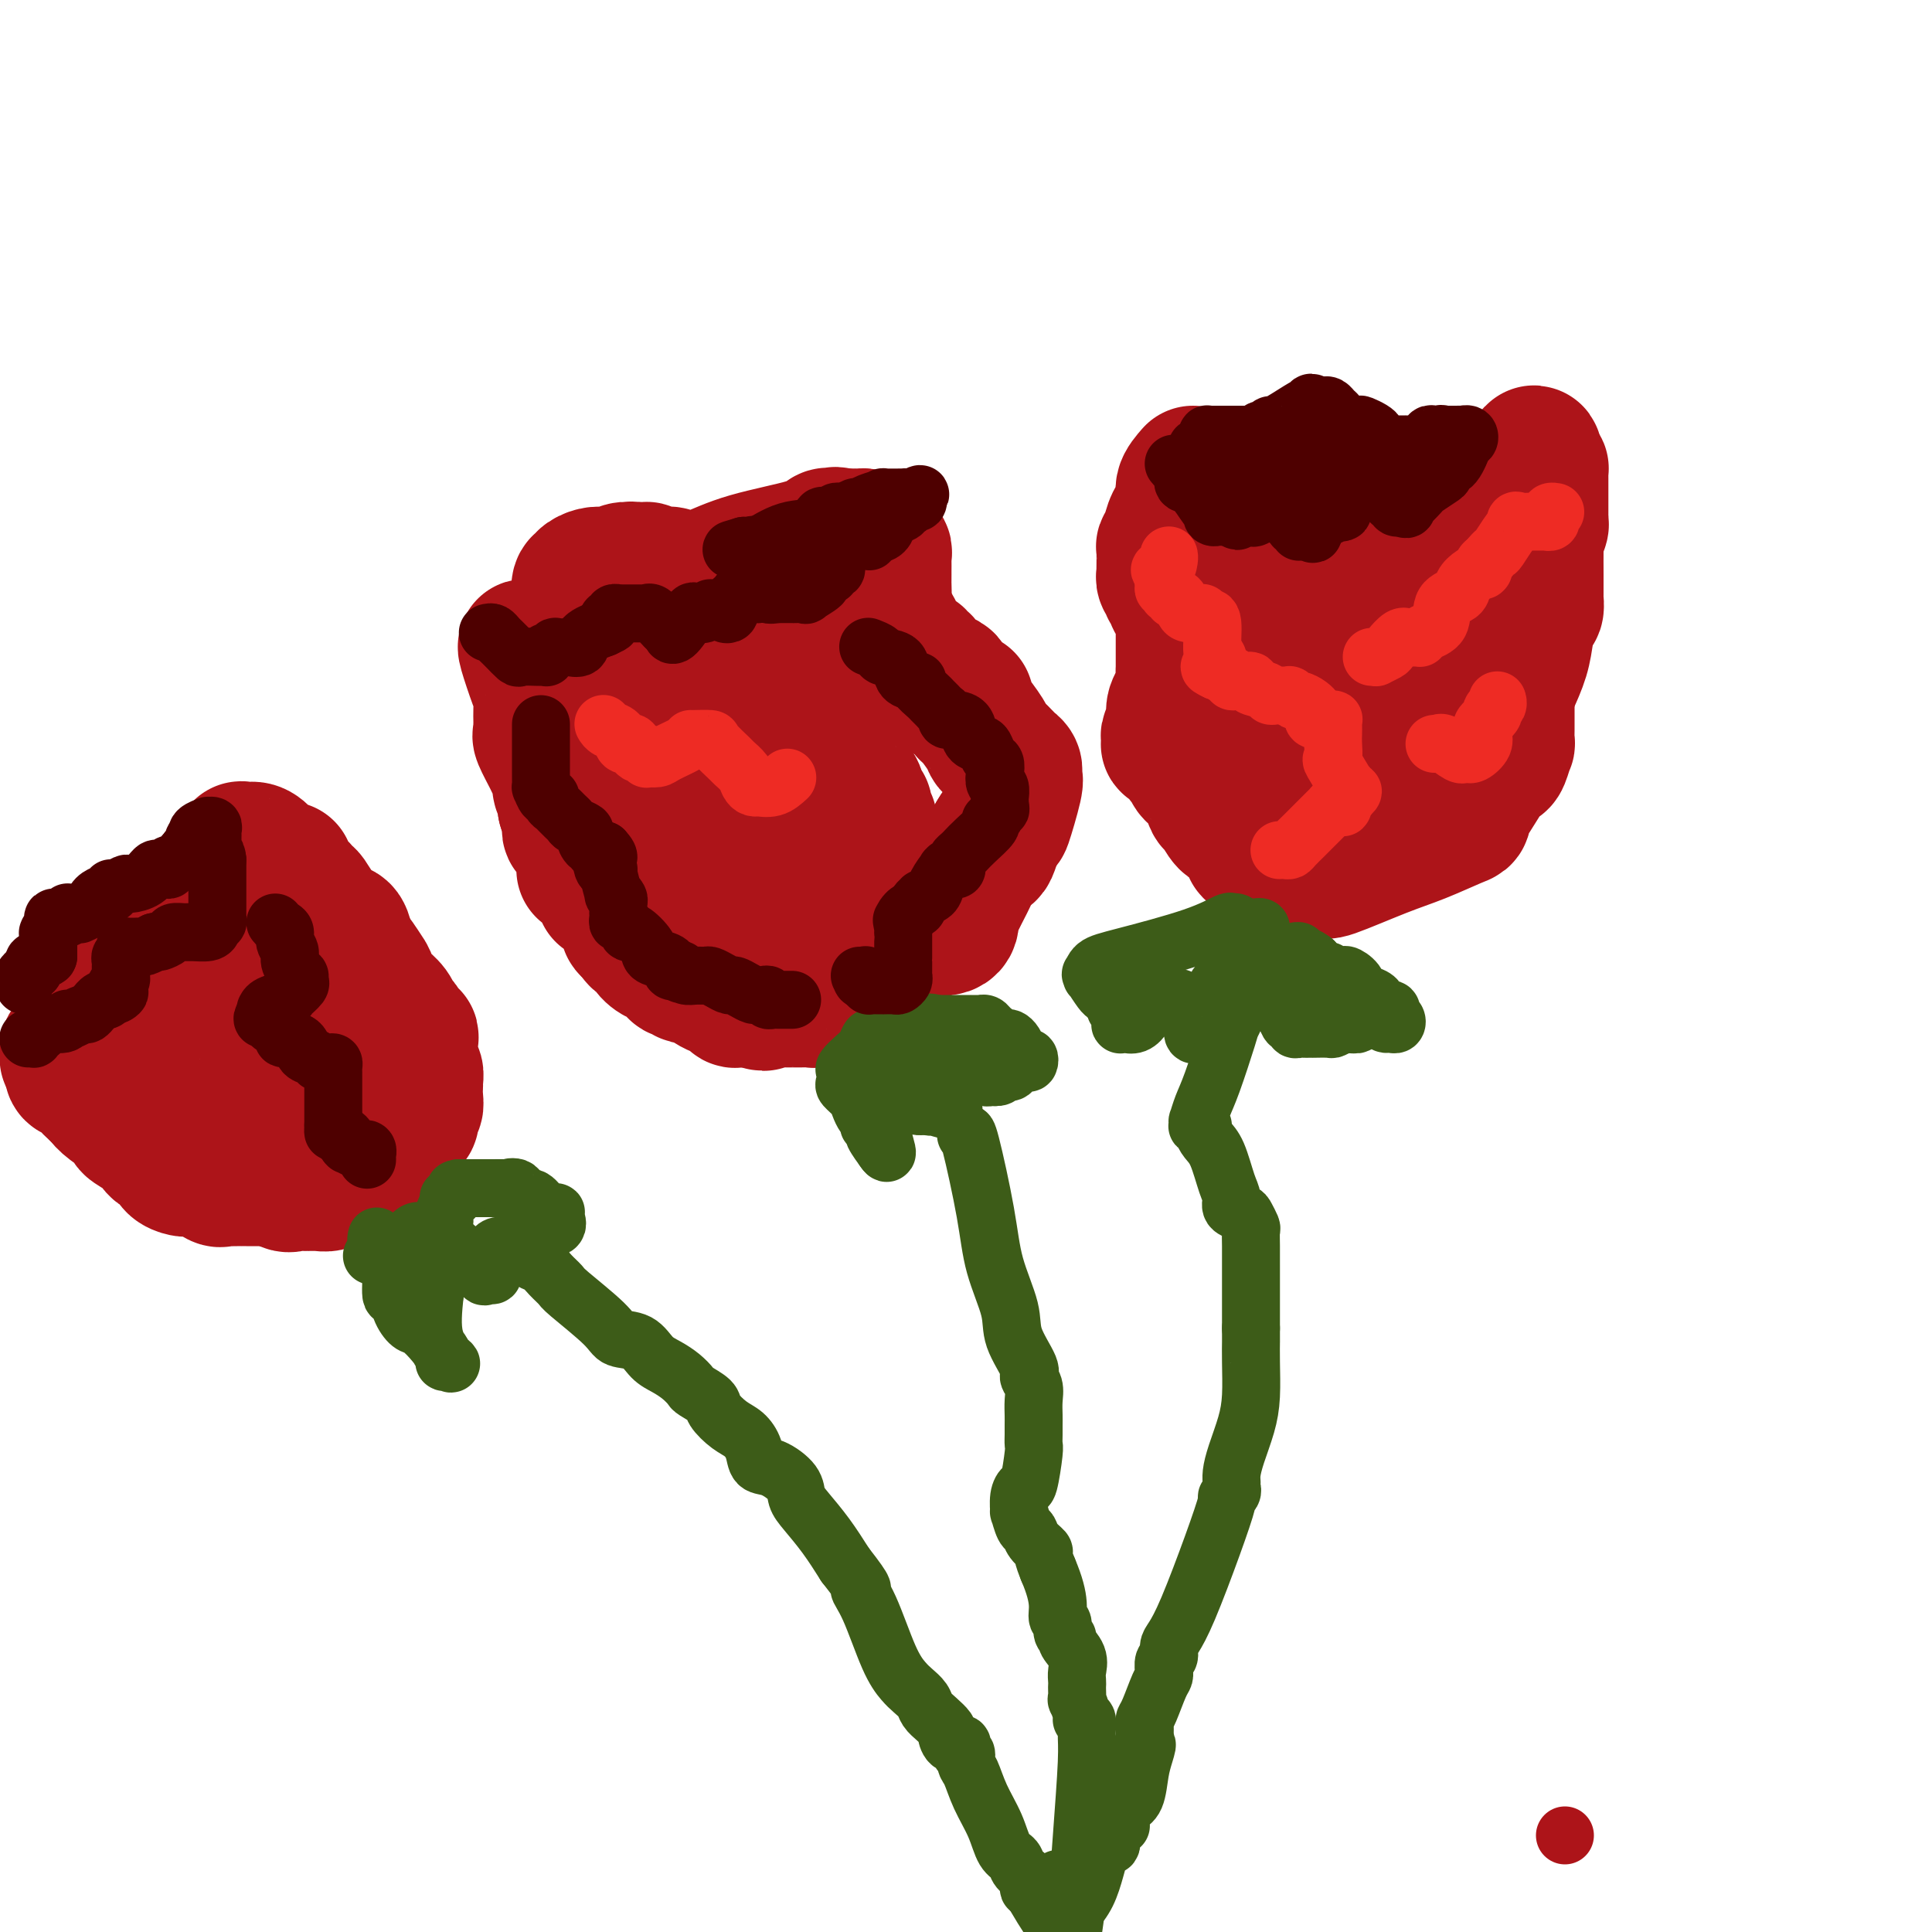 <svg viewBox='0 0 400 400' version='1.1' xmlns='http://www.w3.org/2000/svg' xmlns:xlink='http://www.w3.org/1999/xlink'><g fill='none' stroke='#AD1419' stroke-width='12' stroke-linecap='round' stroke-linejoin='round'><path d='M324,380c0.000,0.000 0.000,0.000 0,0c0.000,0.000 0.000,0.000 0,0'/></g>
<g fill='none' stroke='#AD1419' stroke-width='28' stroke-linecap='round' stroke-linejoin='round'><path d='M109,134c-0.196,-0.186 -0.392,-0.373 0,1c0.392,1.373 1.373,4.304 2,6c0.627,1.696 0.900,2.156 1,3c0.100,0.844 0.027,2.072 0,3c-0.027,0.928 -0.009,1.555 0,2c0.009,0.445 0.009,0.707 0,1c-0.009,0.293 -0.028,0.617 0,1c0.028,0.383 0.102,0.826 0,1c-0.102,0.174 -0.381,0.078 0,1c0.381,0.922 1.423,2.860 2,4c0.577,1.140 0.690,1.481 1,2c0.310,0.519 0.819,1.217 1,2c0.181,0.783 0.035,1.652 0,2c-0.035,0.348 0.042,0.176 0,0c-0.042,-0.176 -0.204,-0.355 0,0c0.204,0.355 0.772,1.244 1,2c0.228,0.756 0.114,1.378 0,2'/><path d='M117,167c1.464,5.206 1.125,1.719 1,1c-0.125,-0.719 -0.034,1.328 0,2c0.034,0.672 0.013,-0.031 0,0c-0.013,0.031 -0.017,0.797 0,1c0.017,0.203 0.055,-0.158 0,0c-0.055,0.158 -0.203,0.836 0,1c0.203,0.164 0.758,-0.184 1,0c0.242,0.184 0.170,0.901 0,1c-0.170,0.099 -0.439,-0.418 0,0c0.439,0.418 1.586,1.773 2,3c0.414,1.227 0.096,2.327 0,3c-0.096,0.673 0.030,0.919 0,1c-0.030,0.081 -0.215,-0.003 0,0c0.215,0.003 0.832,0.092 1,0c0.168,-0.092 -0.113,-0.365 0,0c0.113,0.365 0.619,1.369 1,2c0.381,0.631 0.638,0.891 1,1c0.362,0.109 0.828,0.068 1,0c0.172,-0.068 0.049,-0.163 0,0c-0.049,0.163 -0.024,0.583 0,1c0.024,0.417 0.048,0.832 0,1c-0.048,0.168 -0.168,0.089 0,0c0.168,-0.089 0.623,-0.189 1,0c0.377,0.189 0.675,0.667 1,1c0.325,0.333 0.678,0.520 1,1c0.322,0.480 0.612,1.252 1,2c0.388,0.748 0.874,1.471 1,2c0.126,0.529 -0.107,0.866 0,1c0.107,0.134 0.553,0.067 1,0'/><path d='M131,192c2.179,4.089 0.627,1.812 0,1c-0.627,-0.812 -0.327,-0.160 0,0c0.327,0.160 0.683,-0.174 1,0c0.317,0.174 0.595,0.855 1,1c0.405,0.145 0.936,-0.245 1,0c0.064,0.245 -0.338,1.124 0,2c0.338,0.876 1.415,1.750 2,2c0.585,0.250 0.677,-0.125 1,0c0.323,0.125 0.875,0.751 1,1c0.125,0.249 -0.178,0.123 0,0c0.178,-0.123 0.836,-0.243 1,0c0.164,0.243 -0.167,0.849 0,1c0.167,0.151 0.832,-0.152 1,0c0.168,0.152 -0.162,0.759 0,1c0.162,0.241 0.815,0.115 1,0c0.185,-0.115 -0.098,-0.220 0,0c0.098,0.220 0.578,0.766 1,1c0.422,0.234 0.786,0.158 1,0c0.214,-0.158 0.277,-0.396 1,0c0.723,0.396 2.106,1.427 3,2c0.894,0.573 1.297,0.688 2,1c0.703,0.312 1.704,0.819 2,1c0.296,0.181 -0.114,0.034 0,0c0.114,-0.034 0.753,0.043 1,0c0.247,-0.043 0.104,-0.208 0,0c-0.104,0.208 -0.168,0.788 0,1c0.168,0.212 0.570,0.057 1,0c0.430,-0.057 0.888,-0.015 1,0c0.112,0.015 -0.124,0.004 0,0c0.124,-0.004 0.607,-0.001 1,0c0.393,0.001 0.697,0.001 1,0'/><path d='M156,207c3.378,1.392 1.822,0.373 2,0c0.178,-0.373 2.089,-0.100 3,0c0.911,0.100 0.820,0.027 1,0c0.180,-0.027 0.629,-0.007 1,0c0.371,0.007 0.662,0.003 1,0c0.338,-0.003 0.722,-0.005 1,0c0.278,0.005 0.449,0.016 1,0c0.551,-0.016 1.484,-0.060 2,0c0.516,0.060 0.617,0.223 1,0c0.383,-0.223 1.048,-0.833 1,-1c-0.048,-0.167 -0.809,0.109 0,0c0.809,-0.109 3.187,-0.604 4,-1c0.813,-0.396 0.062,-0.692 0,-1c-0.062,-0.308 0.565,-0.629 1,-1c0.435,-0.371 0.678,-0.793 1,-1c0.322,-0.207 0.724,-0.200 1,0c0.276,0.200 0.428,0.591 1,0c0.572,-0.591 1.565,-2.165 3,-3c1.435,-0.835 3.313,-0.931 5,-2c1.687,-1.069 3.185,-3.110 5,-4c1.815,-0.890 3.949,-0.628 5,-1c1.051,-0.372 1.019,-1.379 1,-2c-0.019,-0.621 -0.026,-0.856 0,-1c0.026,-0.144 0.086,-0.198 0,0c-0.086,0.198 -0.318,0.649 0,0c0.318,-0.649 1.184,-2.396 2,-4c0.816,-1.604 1.580,-3.065 2,-4c0.420,-0.935 0.494,-1.343 1,-2c0.506,-0.657 1.444,-1.561 2,-2c0.556,-0.439 0.730,-0.411 1,-1c0.270,-0.589 0.635,-1.794 1,-3'/><path d='M206,173c1.879,-3.222 1.575,-1.777 2,-3c0.425,-1.223 1.579,-5.115 2,-7c0.421,-1.885 0.110,-1.762 0,-2c-0.110,-0.238 -0.017,-0.836 0,-1c0.017,-0.164 -0.040,0.107 0,0c0.040,-0.107 0.179,-0.592 0,-1c-0.179,-0.408 -0.676,-0.740 -1,-1c-0.324,-0.260 -0.475,-0.448 -1,-1c-0.525,-0.552 -1.423,-1.466 -2,-2c-0.577,-0.534 -0.834,-0.686 -1,-1c-0.166,-0.314 -0.241,-0.788 -1,-2c-0.759,-1.212 -2.203,-3.162 -3,-4c-0.797,-0.838 -0.949,-0.564 -1,-1c-0.051,-0.436 -0.003,-1.581 0,-2c0.003,-0.419 -0.041,-0.113 0,0c0.041,0.113 0.167,0.033 0,0c-0.167,-0.033 -0.626,-0.020 -1,0c-0.374,0.020 -0.664,0.045 -1,0c-0.336,-0.045 -0.720,-0.161 -1,-1c-0.280,-0.839 -0.456,-2.401 -1,-3c-0.544,-0.599 -1.456,-0.237 -2,0c-0.544,0.237 -0.719,0.347 -1,0c-0.281,-0.347 -0.670,-1.152 -1,-2c-0.330,-0.848 -0.603,-1.740 -1,-2c-0.397,-0.260 -0.918,0.111 -1,0c-0.082,-0.111 0.273,-0.704 0,-1c-0.273,-0.296 -1.176,-0.296 -2,-1c-0.824,-0.704 -1.568,-2.113 -2,-3c-0.432,-0.887 -0.552,-1.254 -1,-2c-0.448,-0.746 -1.224,-1.873 -2,-3'/><path d='M183,127c-4.177,-4.988 -1.119,-0.958 0,0c1.119,0.958 0.300,-1.158 0,-2c-0.300,-0.842 -0.080,-0.412 0,-1c0.080,-0.588 0.022,-2.194 0,-3c-0.022,-0.806 -0.006,-0.811 0,-1c0.006,-0.189 0.001,-0.561 0,-1c-0.001,-0.439 0.001,-0.944 0,-1c-0.001,-0.056 -0.004,0.339 0,0c0.004,-0.339 0.016,-1.411 0,-2c-0.016,-0.589 -0.060,-0.694 0,-1c0.060,-0.306 0.224,-0.812 0,-1c-0.224,-0.188 -0.834,-0.057 -1,0c-0.166,0.057 0.114,0.040 0,0c-0.114,-0.040 -0.622,-0.102 -1,0c-0.378,0.102 -0.627,0.367 -1,0c-0.373,-0.367 -0.870,-1.366 -1,-2c-0.130,-0.634 0.106,-0.902 0,-1c-0.106,-0.098 -0.553,-0.026 -1,0c-0.447,0.026 -0.894,0.007 -1,0c-0.106,-0.007 0.129,-0.002 0,0c-0.129,0.002 -0.623,0.001 -1,0c-0.377,-0.001 -0.637,-0.000 -1,0c-0.363,0.000 -0.828,0.000 -1,0c-0.172,-0.000 -0.049,-0.000 0,0c0.049,0.000 0.025,0.000 0,0'/><path d='M174,111c-1.569,-0.625 -0.991,-0.187 -1,0c-0.009,0.187 -0.606,0.123 -1,0c-0.394,-0.123 -0.585,-0.306 -1,0c-0.415,0.306 -1.052,1.101 -4,2c-2.948,0.899 -8.205,1.901 -12,3c-3.795,1.099 -6.126,2.294 -8,3c-1.874,0.706 -3.290,0.922 -4,1c-0.710,0.078 -0.715,0.017 -1,0c-0.285,-0.017 -0.851,0.009 -1,0c-0.149,-0.009 0.120,-0.054 0,0c-0.120,0.054 -0.630,0.207 -1,0c-0.370,-0.207 -0.599,-0.773 -1,-1c-0.401,-0.227 -0.972,-0.113 -2,0c-1.028,0.113 -2.513,0.226 -3,0c-0.487,-0.226 0.023,-0.792 0,-1c-0.023,-0.208 -0.578,-0.060 -1,0c-0.422,0.060 -0.711,0.030 -1,0'/><path d='M132,118c-1.954,-0.314 -1.339,-0.098 -1,0c0.339,0.098 0.401,0.078 0,0c-0.401,-0.078 -1.264,-0.214 -2,0c-0.736,0.214 -1.346,0.779 -2,1c-0.654,0.221 -1.351,0.098 -2,0c-0.649,-0.098 -1.249,-0.172 -2,0c-0.751,0.172 -1.652,0.589 -2,1c-0.348,0.411 -0.144,0.815 0,1c0.144,0.185 0.226,0.150 0,0c-0.226,-0.150 -0.761,-0.417 -1,0c-0.239,0.417 -0.183,1.517 0,2c0.183,0.483 0.493,0.349 1,1c0.507,0.651 1.211,2.087 2,3c0.789,0.913 1.662,1.302 2,2c0.338,0.698 0.142,1.704 0,2c-0.142,0.296 -0.229,-0.117 0,0c0.229,0.117 0.776,0.763 1,1c0.224,0.237 0.127,0.066 0,2c-0.127,1.934 -0.283,5.972 -1,9c-0.717,3.028 -1.995,5.046 -3,7c-1.005,1.954 -1.737,3.844 -2,5c-0.263,1.156 -0.056,1.577 0,2c0.056,0.423 -0.037,0.848 0,1c0.037,0.152 0.206,0.030 1,1c0.794,0.970 2.214,3.030 3,4c0.786,0.970 0.939,0.848 1,1c0.061,0.152 0.031,0.576 0,1'/><path d='M125,165c0.931,1.787 0.760,1.255 1,1c0.240,-0.255 0.891,-0.232 1,0c0.109,0.232 -0.326,0.675 0,-1c0.326,-1.675 1.412,-5.467 2,-7c0.588,-1.533 0.677,-0.806 1,-1c0.323,-0.194 0.879,-1.308 1,-2c0.121,-0.692 -0.192,-0.963 0,-1c0.192,-0.037 0.890,0.159 1,0c0.110,-0.159 -0.368,-0.674 0,-1c0.368,-0.326 1.584,-0.462 2,-1c0.416,-0.538 0.033,-1.478 0,-2c-0.033,-0.522 0.283,-0.627 1,-1c0.717,-0.373 1.835,-1.013 3,-2c1.165,-0.987 2.377,-2.321 3,-3c0.623,-0.679 0.657,-0.704 1,-1c0.343,-0.296 0.994,-0.865 2,-1c1.006,-0.135 2.365,0.162 3,0c0.635,-0.162 0.545,-0.783 1,-1c0.455,-0.217 1.457,-0.029 2,0c0.543,0.029 0.629,-0.101 1,0c0.371,0.101 1.028,0.433 2,0c0.972,-0.433 2.261,-1.632 3,-2c0.739,-0.368 0.930,0.093 1,0c0.070,-0.093 0.020,-0.741 0,-1c-0.020,-0.259 -0.010,-0.130 0,0'/><path d='M157,138c3.477,-1.727 1.169,-0.544 1,0c-0.169,0.544 1.802,0.448 3,1c1.198,0.552 1.622,1.752 2,2c0.378,0.248 0.711,-0.455 1,0c0.289,0.455 0.533,2.069 1,3c0.467,0.931 1.155,1.179 2,3c0.845,1.821 1.847,5.216 3,7c1.153,1.784 2.457,1.956 3,3c0.543,1.044 0.327,2.961 1,4c0.673,1.039 2.237,1.200 3,2c0.763,0.800 0.726,2.240 1,3c0.274,0.760 0.858,0.839 1,1c0.142,0.161 -0.158,0.405 0,1c0.158,0.595 0.774,1.542 1,2c0.226,0.458 0.061,0.426 0,1c-0.061,0.574 -0.017,1.755 0,2c0.017,0.245 0.006,-0.446 0,0c-0.006,0.446 -0.009,2.028 -1,3c-0.991,0.972 -2.971,1.332 -4,2c-1.029,0.668 -1.107,1.643 -2,2c-0.893,0.357 -2.601,0.096 -3,0c-0.399,-0.096 0.511,-0.026 0,0c-0.511,0.026 -2.442,0.007 -3,0c-0.558,-0.007 0.258,-0.002 0,0c-0.258,0.002 -1.589,0.000 -2,0c-0.411,-0.000 0.099,0.001 0,0c-0.099,-0.001 -0.805,-0.006 -1,0c-0.195,0.006 0.123,0.022 0,0c-0.123,-0.022 -0.687,-0.083 -1,0c-0.313,0.083 -0.375,0.309 -1,0c-0.625,-0.309 -1.812,-1.155 -3,-2'/><path d='M159,178c-2.754,-0.656 -2.640,-1.297 -3,-2c-0.360,-0.703 -1.193,-1.469 -2,-3c-0.807,-1.531 -1.589,-3.829 -2,-5c-0.411,-1.171 -0.450,-1.217 -1,-2c-0.550,-0.783 -1.612,-2.304 -2,-3c-0.388,-0.696 -0.104,-0.569 0,-1c0.104,-0.431 0.027,-1.422 0,-2c-0.027,-0.578 -0.004,-0.743 0,-1c0.004,-0.257 -0.011,-0.606 0,-1c0.011,-0.394 0.049,-0.833 0,-1c-0.049,-0.167 -0.183,-0.061 0,0c0.183,0.061 0.684,0.076 1,0c0.316,-0.076 0.449,-0.242 1,0c0.551,0.242 1.521,0.892 2,1c0.479,0.108 0.466,-0.328 1,0c0.534,0.328 1.615,1.419 2,2c0.385,0.581 0.076,0.652 1,3c0.924,2.348 3.082,6.973 4,10c0.918,3.027 0.596,4.457 0,6c-0.596,1.543 -1.465,3.198 -2,4c-0.535,0.802 -0.734,0.750 -1,1c-0.266,0.250 -0.597,0.803 -1,1c-0.403,0.197 -0.879,0.039 -1,0c-0.121,-0.039 0.112,0.041 0,0c-0.112,-0.041 -0.569,-0.203 -1,0c-0.431,0.203 -0.838,0.772 -1,1c-0.162,0.228 -0.081,0.114 0,0'/><path d='M154,186c-0.943,0.416 -0.802,-0.045 -1,0c-0.198,0.045 -0.736,0.594 -1,1c-0.264,0.406 -0.256,0.667 0,1c0.256,0.333 0.759,0.739 0,0c-0.759,-0.739 -2.782,-2.621 -5,-5c-2.218,-2.379 -4.633,-5.254 -6,-7c-1.367,-1.746 -1.687,-2.363 -2,-3c-0.313,-0.637 -0.620,-1.294 -1,-2c-0.380,-0.706 -0.833,-1.459 -1,-2c-0.167,-0.541 -0.048,-0.869 0,-1c0.048,-0.131 0.024,-0.066 0,0'/><path d='M247,98c-0.900,1.030 -1.800,2.059 -2,3c-0.200,0.941 0.300,1.793 0,3c-0.300,1.207 -1.401,2.768 -2,4c-0.599,1.232 -0.696,2.133 -1,3c-0.304,0.867 -0.814,1.699 -1,2c-0.186,0.301 -0.046,0.071 0,1c0.046,0.929 -0.001,3.019 0,4c0.001,0.981 0.052,0.854 0,1c-0.052,0.146 -0.206,0.564 0,1c0.206,0.436 0.772,0.890 1,1c0.228,0.110 0.116,-0.125 0,0c-0.116,0.125 -0.238,0.611 0,1c0.238,0.389 0.834,0.683 1,1c0.166,0.317 -0.099,0.658 0,1c0.099,0.342 0.562,0.687 1,1c0.438,0.313 0.849,0.595 1,1c0.151,0.405 0.040,0.931 0,1c-0.040,0.069 -0.011,-0.321 0,0c0.011,0.321 0.003,1.353 0,2c-0.003,0.647 -0.001,0.908 0,1c0.001,0.092 0.000,0.016 0,1c-0.000,0.984 -0.000,3.027 0,4c0.000,0.973 0.000,0.877 0,1c-0.000,0.123 -0.000,0.464 0,1c0.000,0.536 0.000,1.268 0,2'/><path d='M245,139c0.622,4.290 0.177,2.513 0,2c-0.177,-0.513 -0.085,0.236 0,1c0.085,0.764 0.163,1.542 0,2c-0.163,0.458 -0.565,0.595 -1,1c-0.435,0.405 -0.901,1.079 -1,2c-0.099,0.921 0.169,2.089 0,3c-0.169,0.911 -0.774,1.565 -1,2c-0.226,0.435 -0.072,0.649 0,1c0.072,0.351 0.061,0.837 0,1c-0.061,0.163 -0.171,0.003 0,0c0.171,-0.003 0.622,0.150 1,0c0.378,-0.150 0.682,-0.602 1,0c0.318,0.602 0.648,2.257 1,3c0.352,0.743 0.724,0.574 1,1c0.276,0.426 0.454,1.446 1,2c0.546,0.554 1.459,0.643 2,1c0.541,0.357 0.711,0.983 1,2c0.289,1.017 0.697,2.424 1,3c0.303,0.576 0.502,0.322 1,1c0.498,0.678 1.296,2.290 2,3c0.704,0.710 1.313,0.519 2,1c0.687,0.481 1.451,1.635 2,2c0.549,0.365 0.882,-0.060 1,0c0.118,0.060 0.020,0.605 0,1c-0.020,0.395 0.037,0.641 0,1c-0.037,0.359 -0.168,0.831 0,1c0.168,0.169 0.636,0.034 1,0c0.364,-0.034 0.623,0.032 1,0c0.377,-0.032 0.871,-0.162 1,0c0.129,0.162 -0.106,0.618 0,1c0.106,0.382 0.553,0.691 1,1'/><path d='M263,178c3.426,3.879 1.491,1.078 1,0c-0.491,-1.078 0.461,-0.432 1,0c0.539,0.432 0.664,0.652 1,1c0.336,0.348 0.881,0.825 1,1c0.119,0.175 -0.190,0.047 0,0c0.190,-0.047 0.878,-0.013 1,0c0.122,0.013 -0.323,0.004 0,0c0.323,-0.004 1.415,-0.002 2,0c0.585,0.002 0.664,0.004 1,0c0.336,-0.004 0.931,-0.014 1,0c0.069,0.014 -0.386,0.052 0,0c0.386,-0.052 1.612,-0.192 2,0c0.388,0.192 -0.064,0.718 2,0c2.064,-0.718 6.644,-2.680 10,-4c3.356,-1.320 5.488,-1.999 8,-3c2.512,-1.001 5.405,-2.324 7,-3c1.595,-0.676 1.894,-0.704 2,-1c0.106,-0.296 0.020,-0.859 0,-1c-0.020,-0.141 0.025,0.139 0,0c-0.025,-0.139 -0.119,-0.696 0,-1c0.119,-0.304 0.451,-0.355 1,-1c0.549,-0.645 1.314,-1.884 2,-3c0.686,-1.116 1.294,-2.111 2,-3c0.706,-0.889 1.510,-1.674 2,-2c0.490,-0.326 0.667,-0.195 1,-1c0.333,-0.805 0.821,-2.547 1,-3c0.179,-0.453 0.048,0.384 0,0c-0.048,-0.384 -0.013,-1.990 0,-3c0.013,-1.010 0.003,-1.426 0,-2c-0.003,-0.574 -0.001,-1.307 0,-2c0.001,-0.693 0.000,-1.347 0,-2'/><path d='M312,145c0.118,-2.059 0.414,-2.708 1,-4c0.586,-1.292 1.464,-3.229 2,-5c0.536,-1.771 0.732,-3.376 1,-5c0.268,-1.624 0.608,-3.269 1,-4c0.392,-0.731 0.837,-0.550 1,-1c0.163,-0.450 0.044,-1.530 0,-2c-0.044,-0.470 -0.013,-0.328 0,-1c0.013,-0.672 0.007,-2.158 0,-4c-0.007,-1.842 -0.016,-4.038 0,-5c0.016,-0.962 0.057,-0.688 0,-1c-0.057,-0.312 -0.211,-1.211 0,-2c0.211,-0.789 0.789,-1.468 1,-2c0.211,-0.532 0.057,-0.918 0,-1c-0.057,-0.082 -0.015,0.139 0,0c0.015,-0.139 0.004,-0.639 0,-1c-0.004,-0.361 -0.001,-0.583 0,-1c0.001,-0.417 0.000,-1.029 0,-1c-0.000,0.029 -0.000,0.697 0,0c0.000,-0.697 0.001,-2.760 0,-4c-0.001,-1.240 -0.003,-1.655 0,-2c0.003,-0.345 0.011,-0.618 0,-1c-0.011,-0.382 -0.041,-0.872 0,-1c0.041,-0.128 0.155,0.106 0,0c-0.155,-0.106 -0.577,-0.553 -1,-1'/><path d='M318,96c-0.244,-4.330 -0.855,-1.155 -1,0c-0.145,1.155 0.174,0.289 0,0c-0.174,-0.289 -0.843,-0.002 -1,0c-0.157,0.002 0.197,-0.281 0,0c-0.197,0.281 -0.946,1.125 -1,1c-0.054,-0.125 0.585,-1.221 -2,1c-2.585,2.221 -8.396,7.758 -12,11c-3.604,3.242 -5.003,4.189 -6,5c-0.997,0.811 -1.592,1.485 -2,2c-0.408,0.515 -0.630,0.871 -1,1c-0.370,0.129 -0.887,0.030 -1,0c-0.113,-0.030 0.178,0.007 0,0c-0.178,-0.007 -0.824,-0.060 -1,0c-0.176,0.060 0.116,0.231 0,0c-0.116,-0.231 -0.642,-0.866 -1,-1c-0.358,-0.134 -0.547,0.231 -1,0c-0.453,-0.231 -1.168,-1.060 -2,-2c-0.832,-0.940 -1.781,-1.993 -3,-3c-1.219,-1.007 -2.709,-1.967 -4,-3c-1.291,-1.033 -2.383,-2.137 -3,-3c-0.617,-0.863 -0.757,-1.485 -1,-2c-0.243,-0.515 -0.587,-0.923 -1,-1c-0.413,-0.077 -0.895,0.175 -1,0c-0.105,-0.175 0.165,-0.779 0,-1c-0.165,-0.221 -0.766,-0.059 -1,0c-0.234,0.059 -0.101,0.016 0,0c0.101,-0.016 0.172,-0.005 0,0c-0.172,0.005 -0.586,0.002 -1,0'/><path d='M271,101c-3.121,-2.476 -1.424,-0.668 -1,0c0.424,0.668 -0.426,0.194 -1,0c-0.574,-0.194 -0.871,-0.108 -1,0c-0.129,0.108 -0.090,0.238 0,0c0.090,-0.238 0.230,-0.842 -1,0c-1.230,0.842 -3.832,3.132 -5,4c-1.168,0.868 -0.904,0.314 -1,0c-0.096,-0.314 -0.551,-0.388 -1,0c-0.449,0.388 -0.891,1.239 -1,2c-0.109,0.761 0.114,1.432 0,2c-0.114,0.568 -0.567,1.032 -1,2c-0.433,0.968 -0.848,2.441 -1,3c-0.152,0.559 -0.041,0.203 0,0c0.041,-0.203 0.011,-0.253 0,0c-0.011,0.253 -0.002,0.808 0,1c0.002,0.192 -0.002,0.023 0,1c0.002,0.977 0.008,3.102 0,4c-0.008,0.898 -0.032,0.568 0,1c0.032,0.432 0.120,1.626 0,2c-0.120,0.374 -0.450,-0.073 0,0c0.450,0.073 1.679,0.666 2,1c0.321,0.334 -0.264,0.409 0,1c0.264,0.591 1.379,1.698 2,2c0.621,0.302 0.749,-0.199 1,0c0.251,0.199 0.626,1.100 1,2'/><path d='M263,129c1.260,1.000 1.410,0.501 2,1c0.590,0.499 1.619,1.997 2,3c0.381,1.003 0.112,1.513 0,2c-0.112,0.487 -0.068,0.953 0,2c0.068,1.047 0.160,2.676 0,4c-0.160,1.324 -0.572,2.344 -1,3c-0.428,0.656 -0.871,0.949 -1,1c-0.129,0.051 0.056,-0.140 0,0c-0.056,0.140 -0.352,0.611 0,1c0.352,0.389 1.351,0.696 2,1c0.649,0.304 0.947,0.603 1,1c0.053,0.397 -0.140,0.891 0,1c0.140,0.109 0.612,-0.166 1,0c0.388,0.166 0.693,0.775 1,1c0.307,0.225 0.616,0.068 1,0c0.384,-0.068 0.843,-0.045 1,0c0.157,0.045 0.012,0.111 0,0c-0.012,-0.111 0.107,-0.401 0,0c-0.107,0.401 -0.442,1.492 1,0c1.442,-1.492 4.660,-5.567 7,-8c2.340,-2.433 3.800,-3.224 5,-4c1.200,-0.776 2.139,-1.538 3,-2c0.861,-0.462 1.645,-0.624 2,-1c0.355,-0.376 0.281,-0.967 0,-1c-0.281,-0.033 -0.768,0.491 -1,0c-0.232,-0.491 -0.209,-1.997 0,-3c0.209,-1.003 0.605,-1.501 1,-2'/><path d='M290,129c0.223,-1.243 0.781,-1.850 1,-2c0.219,-0.150 0.099,0.158 0,0c-0.099,-0.158 -0.179,-0.783 0,-1c0.179,-0.217 0.616,-0.027 1,0c0.384,0.027 0.716,-0.109 1,0c0.284,0.109 0.521,0.463 1,1c0.479,0.537 1.200,1.258 2,2c0.800,0.742 1.677,1.504 2,2c0.323,0.496 0.090,0.725 0,1c-0.090,0.275 -0.038,0.597 0,1c0.038,0.403 0.062,0.887 0,1c-0.062,0.113 -0.212,-0.146 0,0c0.212,0.146 0.785,0.695 0,3c-0.785,2.305 -2.927,6.365 -4,9c-1.073,2.635 -1.076,3.845 -1,4c0.076,0.155 0.230,-0.744 0,0c-0.230,0.744 -0.846,3.131 -1,4c-0.154,0.869 0.152,0.222 0,0c-0.152,-0.222 -0.761,-0.017 -1,0c-0.239,0.017 -0.106,-0.153 0,0c0.106,0.153 0.186,0.628 0,1c-0.186,0.372 -0.638,0.639 -1,1c-0.362,0.361 -0.635,0.815 -1,1c-0.365,0.185 -0.823,0.102 -1,0c-0.177,-0.102 -0.072,-0.224 0,0c0.072,0.224 0.110,0.792 0,1c-0.110,0.208 -0.370,0.056 -1,0c-0.630,-0.056 -1.631,-0.015 -2,0c-0.369,0.015 -0.105,0.004 0,0c0.105,-0.004 0.053,-0.002 0,0'/><path d='M285,158c-1.260,0.619 -0.911,0.166 -1,0c-0.089,-0.166 -0.615,-0.046 -1,0c-0.385,0.046 -0.628,0.016 -1,0c-0.372,-0.016 -0.875,-0.018 -1,0c-0.125,0.018 0.126,0.057 0,0c-0.126,-0.057 -0.630,-0.212 -1,0c-0.370,0.212 -0.606,0.789 -1,1c-0.394,0.211 -0.947,0.057 -1,0c-0.053,-0.057 0.394,-0.016 0,0c-0.394,0.016 -1.629,0.008 -2,0c-0.371,-0.008 0.121,-0.016 0,0c-0.121,0.016 -0.856,0.057 -1,0c-0.144,-0.057 0.302,-0.211 0,0c-0.302,0.211 -1.353,0.789 -2,1c-0.647,0.211 -0.892,0.057 -1,0c-0.108,-0.057 -0.081,-0.015 0,0c0.081,0.015 0.214,0.004 0,0c-0.214,-0.004 -0.775,-0.001 -1,0c-0.225,0.001 -0.112,0.001 0,0'/><path d='M21,214c-0.006,-0.287 -0.012,-0.573 0,-1c0.012,-0.427 0.042,-0.994 0,-1c-0.042,-0.006 -0.155,0.548 0,0c0.155,-0.548 0.577,-2.198 1,-3c0.423,-0.802 0.848,-0.754 1,-1c0.152,-0.246 0.033,-0.784 0,-1c-0.033,-0.216 0.020,-0.110 0,0c-0.020,0.110 -0.112,0.225 0,0c0.112,-0.225 0.430,-0.791 1,-1c0.570,-0.209 1.394,-0.062 2,0c0.606,0.062 0.994,0.040 1,0c0.006,-0.040 -0.371,-0.098 0,0c0.371,0.098 1.489,0.352 2,0c0.511,-0.352 0.415,-1.310 1,-2c0.585,-0.690 1.850,-1.113 3,-2c1.150,-0.887 2.183,-2.237 3,-3c0.817,-0.763 1.417,-0.937 2,-2c0.583,-1.063 1.150,-3.013 2,-4c0.850,-0.987 1.982,-1.010 3,-2c1.018,-0.990 1.922,-2.946 3,-4c1.078,-1.054 2.329,-1.207 3,-2c0.671,-0.793 0.763,-2.227 1,-3c0.237,-0.773 0.618,-0.887 1,-1'/><path d='M51,181c2.768,-3.463 0.689,-1.622 0,-1c-0.689,0.622 0.014,0.023 0,-1c-0.014,-1.023 -0.744,-2.472 -1,-3c-0.256,-0.528 -0.037,-0.136 0,0c0.037,0.136 -0.109,0.016 0,0c0.109,-0.016 0.471,0.073 1,0c0.529,-0.073 1.224,-0.308 2,0c0.776,0.308 1.634,1.157 2,2c0.366,0.843 0.240,1.679 1,2c0.760,0.321 2.405,0.126 3,0c0.595,-0.126 0.138,-0.184 0,0c-0.138,0.184 0.042,0.611 0,1c-0.042,0.389 -0.308,0.739 0,1c0.308,0.261 1.188,0.431 2,1c0.812,0.569 1.555,1.537 2,2c0.445,0.463 0.591,0.421 1,1c0.409,0.579 1.079,1.779 2,3c0.921,1.221 2.092,2.461 3,3c0.908,0.539 1.552,0.376 2,1c0.448,0.624 0.699,2.035 1,3c0.301,0.965 0.650,1.482 1,2'/><path d='M73,198c2.272,2.836 0.953,0.927 1,1c0.047,0.073 1.462,2.129 2,3c0.538,0.871 0.200,0.559 0,1c-0.200,0.441 -0.262,1.637 0,2c0.262,0.363 0.847,-0.107 1,0c0.153,0.107 -0.128,0.792 0,1c0.128,0.208 0.664,-0.061 1,0c0.336,0.061 0.472,0.454 1,1c0.528,0.546 1.448,1.246 2,2c0.552,0.754 0.735,1.561 1,2c0.265,0.439 0.611,0.511 1,1c0.389,0.489 0.822,1.395 1,2c0.178,0.605 0.100,0.910 0,1c-0.100,0.090 -0.223,-0.033 0,0c0.223,0.033 0.792,0.222 1,0c0.208,-0.222 0.056,-0.856 0,0c-0.056,0.856 -0.016,3.200 0,4c0.016,0.800 0.008,0.055 0,0c-0.008,-0.055 -0.016,0.580 0,1c0.016,0.420 0.057,0.624 0,1c-0.057,0.376 -0.211,0.922 0,1c0.211,0.078 0.788,-0.314 1,0c0.212,0.314 0.058,1.332 0,2c-0.058,0.668 -0.019,0.986 0,1c0.019,0.014 0.019,-0.277 0,0c-0.019,0.277 -0.056,1.121 0,2c0.056,0.879 0.206,1.794 0,2c-0.206,0.206 -0.766,-0.295 -1,0c-0.234,0.295 -0.140,1.387 0,2c0.140,0.613 0.326,0.747 0,1c-0.326,0.253 -1.163,0.627 -2,1'/><path d='M83,233c-0.642,0.576 -0.746,0.015 -1,0c-0.254,-0.015 -0.657,0.517 -1,1c-0.343,0.483 -0.627,0.918 -1,1c-0.373,0.082 -0.834,-0.187 -1,0c-0.166,0.187 -0.036,0.831 0,1c0.036,0.169 -0.021,-0.138 0,0c0.021,0.138 0.121,0.719 0,1c-0.121,0.281 -0.464,0.261 -1,1c-0.536,0.739 -1.265,2.235 -2,3c-0.735,0.765 -1.477,0.797 -2,1c-0.523,0.203 -0.828,0.576 -1,1c-0.172,0.424 -0.212,0.898 -1,1c-0.788,0.102 -2.323,-0.169 -3,0c-0.677,0.169 -0.495,0.777 -1,1c-0.505,0.223 -1.697,0.059 -2,0c-0.303,-0.059 0.281,-0.013 0,0c-0.281,0.013 -1.429,-0.006 -2,0c-0.571,0.006 -0.565,0.036 -1,0c-0.435,-0.036 -1.310,-0.138 -2,0c-0.690,0.138 -1.194,0.517 -2,0c-0.806,-0.517 -1.915,-1.928 -3,-3c-1.085,-1.072 -2.146,-1.803 -3,-2c-0.854,-0.197 -1.503,0.140 -2,0c-0.497,-0.140 -0.844,-0.756 -1,-1c-0.156,-0.244 -0.123,-0.117 0,0c0.123,0.117 0.334,0.225 0,0c-0.334,-0.225 -1.213,-0.782 -2,-1c-0.787,-0.218 -1.481,-0.097 -2,0c-0.519,0.097 -0.863,0.171 -1,0c-0.137,-0.171 -0.069,-0.585 0,-1'/><path d='M45,237c-3.585,-1.146 -2.048,-0.012 -2,0c0.048,0.012 -1.392,-1.097 -3,-2c-1.608,-0.903 -3.383,-1.601 -5,-2c-1.617,-0.399 -3.074,-0.499 -4,-1c-0.926,-0.501 -1.319,-1.402 -2,-2c-0.681,-0.598 -1.651,-0.892 -2,-1c-0.349,-0.108 -0.079,-0.029 0,0c0.079,0.029 -0.034,0.009 0,0c0.034,-0.009 0.217,-0.005 0,0c-0.217,0.005 -0.832,0.012 -1,0c-0.168,-0.012 0.112,-0.045 0,0c-0.112,0.045 -0.618,0.166 -1,0c-0.382,-0.166 -0.642,-0.618 -1,-1c-0.358,-0.382 -0.813,-0.694 -1,-1c-0.187,-0.306 -0.106,-0.607 0,-1c0.106,-0.393 0.235,-0.879 0,-1c-0.235,-0.121 -0.836,0.122 -1,0c-0.164,-0.122 0.110,-0.610 0,-1c-0.110,-0.390 -0.603,-0.683 -1,-1c-0.397,-0.317 -0.699,-0.659 -1,-1'/><path d='M20,222c-1.940,-1.482 -1.289,-0.187 -1,0c0.289,0.187 0.218,-0.733 0,-1c-0.218,-0.267 -0.583,0.121 -1,0c-0.417,-0.121 -0.886,-0.751 -1,-1c-0.114,-0.249 0.127,-0.119 0,0c-0.127,0.119 -0.622,0.225 -1,0c-0.378,-0.225 -0.638,-0.783 -1,-1c-0.362,-0.217 -0.827,-0.095 -1,0c-0.173,0.095 -0.054,0.161 0,0c0.054,-0.161 0.043,-0.551 0,-1c-0.043,-0.449 -0.116,-0.957 0,-1c0.116,-0.043 0.423,0.379 1,0c0.577,-0.379 1.426,-1.560 2,-2c0.574,-0.440 0.873,-0.140 2,-1c1.127,-0.860 3.080,-2.881 5,-4c1.920,-1.119 3.806,-1.336 6,-2c2.194,-0.664 4.697,-1.774 6,-3c1.303,-1.226 1.406,-2.566 2,-3c0.594,-0.434 1.677,0.039 2,0c0.323,-0.039 -0.116,-0.588 0,-1c0.116,-0.412 0.788,-0.686 1,-1c0.212,-0.314 -0.034,-0.667 0,-1c0.034,-0.333 0.349,-0.644 1,-1c0.651,-0.356 1.638,-0.755 2,-1c0.362,-0.245 0.097,-0.335 1,-1c0.903,-0.665 2.972,-1.904 4,-3c1.028,-1.096 1.014,-2.048 1,-3'/><path d='M50,190c2.575,-2.312 2.013,-0.592 2,0c-0.013,0.592 0.523,0.056 1,0c0.477,-0.056 0.896,0.367 1,1c0.104,0.633 -0.105,1.477 0,2c0.105,0.523 0.525,0.726 1,1c0.475,0.274 1.006,0.621 1,2c-0.006,1.379 -0.550,3.792 -1,5c-0.450,1.208 -0.805,1.212 -1,2c-0.195,0.788 -0.228,2.361 -1,3c-0.772,0.639 -2.283,0.345 -3,1c-0.717,0.655 -0.641,2.259 -1,3c-0.359,0.741 -1.155,0.620 -2,1c-0.845,0.380 -1.740,1.262 -2,2c-0.260,0.738 0.115,1.331 0,2c-0.115,0.669 -0.719,1.415 -1,2c-0.281,0.585 -0.240,1.011 0,2c0.240,0.989 0.679,2.542 1,3c0.321,0.458 0.525,-0.179 1,0c0.475,0.179 1.223,1.172 2,2c0.777,0.828 1.585,1.490 2,2c0.415,0.510 0.437,0.869 1,1c0.563,0.131 1.666,0.035 2,0c0.334,-0.035 -0.102,-0.009 0,0c0.102,0.009 0.744,0.003 1,0c0.256,-0.003 0.128,-0.001 0,0'/><path d='M54,227c1.566,0.757 0.983,0.150 1,0c0.017,-0.150 0.636,0.157 1,0c0.364,-0.157 0.474,-0.778 2,-2c1.526,-1.222 4.470,-3.046 6,-4c1.530,-0.954 1.648,-1.040 2,-1c0.352,0.040 0.938,0.206 1,0c0.062,-0.206 -0.400,-0.783 0,-1c0.400,-0.217 1.662,-0.073 2,0c0.338,0.073 -0.249,0.075 0,0c0.249,-0.075 1.335,-0.229 2,0c0.665,0.229 0.911,0.840 1,1c0.089,0.160 0.021,-0.129 0,0c-0.021,0.129 0.005,0.678 0,1c-0.005,0.322 -0.040,0.416 0,1c0.040,0.584 0.155,1.656 0,3c-0.155,1.344 -0.581,2.959 -1,4c-0.419,1.041 -0.830,1.507 -1,2c-0.170,0.493 -0.097,1.011 0,3c0.097,1.989 0.219,5.447 0,7c-0.219,1.553 -0.779,1.201 -1,1c-0.221,-0.201 -0.101,-0.251 0,0c0.101,0.251 0.185,0.802 0,1c-0.185,0.198 -0.637,0.043 -1,0c-0.363,-0.043 -0.636,0.027 -1,0c-0.364,-0.027 -0.818,-0.151 -1,0c-0.182,0.151 -0.091,0.575 0,1'/><path d='M66,244c-0.712,0.464 -0.491,0.124 -1,0c-0.509,-0.124 -1.749,-0.033 -2,0c-0.251,0.033 0.487,0.009 0,0c-0.487,-0.009 -2.197,-0.002 -3,0c-0.803,0.002 -0.698,0.001 -1,0c-0.302,-0.001 -1.012,-0.000 -2,0c-0.988,0.000 -2.253,0.000 -3,0c-0.747,-0.000 -0.975,-0.000 -1,0c-0.025,0.000 0.151,0.000 0,0c-0.151,-0.000 -0.631,-0.000 -1,0c-0.369,0.000 -0.627,0.000 -1,0c-0.373,-0.000 -0.860,-0.001 -1,0c-0.140,0.001 0.066,0.002 0,0c-0.066,-0.002 -0.405,-0.008 -1,0c-0.595,0.008 -1.445,0.030 -2,0c-0.555,-0.030 -0.813,-0.113 -1,0c-0.187,0.113 -0.302,0.422 -1,0c-0.698,-0.422 -1.979,-1.577 -3,-2c-1.021,-0.423 -1.783,-0.115 -2,0c-0.217,0.115 0.112,0.038 0,0c-0.112,-0.038 -0.664,-0.038 -1,0c-0.336,0.038 -0.457,0.113 -1,0c-0.543,-0.113 -1.509,-0.414 -2,-1c-0.491,-0.586 -0.508,-1.457 -1,-2c-0.492,-0.543 -1.459,-0.760 -2,-1c-0.541,-0.240 -0.656,-0.505 -1,-1c-0.344,-0.495 -0.918,-1.221 -2,-2c-1.082,-0.779 -2.671,-1.611 -3,-2c-0.329,-0.389 0.604,-0.336 0,-1c-0.604,-0.664 -2.744,-2.047 -4,-3c-1.256,-0.953 -1.628,-1.477 -2,-2'/><path d='M21,227c-2.685,-2.509 -1.896,-1.783 -2,-2c-0.104,-0.217 -1.100,-1.378 -2,-2c-0.900,-0.622 -1.704,-0.706 -2,-1c-0.296,-0.294 -0.085,-0.798 0,-1c0.085,-0.202 0.042,-0.101 0,0'/></g>
<g fill='none' stroke='#3D5C18' stroke-width='12' stroke-linecap='round' stroke-linejoin='round'><path d='M181,215c-0.354,-0.181 -0.708,-0.362 -1,0c-0.292,0.362 -0.523,1.267 -1,2c-0.477,0.733 -1.202,1.295 -2,2c-0.798,0.705 -1.671,1.554 -2,2c-0.329,0.446 -0.113,0.489 0,1c0.113,0.511 0.124,1.488 0,2c-0.124,0.512 -0.383,0.558 0,1c0.383,0.442 1.409,1.282 2,2c0.591,0.718 0.747,1.316 1,2c0.253,0.684 0.604,1.455 1,2c0.396,0.545 0.837,0.863 1,1c0.163,0.137 0.048,0.093 0,0c-0.048,-0.093 -0.029,-0.234 0,0c0.029,0.234 0.068,0.845 0,1c-0.068,0.155 -0.243,-0.144 0,0c0.243,0.144 0.902,0.732 1,1c0.098,0.268 -0.366,0.215 0,1c0.366,0.785 1.562,2.406 2,3c0.438,0.594 0.118,0.160 0,0c-0.118,-0.160 -0.034,-0.046 0,0c0.034,0.046 0.017,0.023 0,0'/><path d='M183,238c1.238,1.882 0.332,-0.411 0,-2c-0.332,-1.589 -0.089,-2.472 0,-3c0.089,-0.528 0.023,-0.700 0,-1c-0.023,-0.300 -0.003,-0.729 0,-1c0.003,-0.271 -0.012,-0.384 0,-1c0.012,-0.616 0.050,-1.734 0,-2c-0.050,-0.266 -0.187,0.319 0,0c0.187,-0.319 0.698,-1.543 1,-2c0.302,-0.457 0.396,-0.147 1,0c0.604,0.147 1.720,0.130 2,0c0.280,-0.130 -0.275,-0.375 0,0c0.275,0.375 1.380,1.368 2,2c0.620,0.632 0.754,0.901 1,1c0.246,0.099 0.605,0.027 1,0c0.395,-0.027 0.827,-0.008 1,0c0.173,0.008 0.086,0.004 0,0'/><path d='M192,229c1.220,0.385 0.271,-0.151 1,0c0.729,0.151 3.138,0.990 4,1c0.862,0.010 0.178,-0.808 0,-1c-0.178,-0.192 0.148,0.242 0,0c-0.148,-0.242 -0.772,-1.160 -1,-2c-0.228,-0.840 -0.061,-1.601 0,-2c0.061,-0.399 0.017,-0.436 0,-1c-0.017,-0.564 -0.005,-1.654 0,-2c0.005,-0.346 0.005,0.051 0,0c-0.005,-0.051 -0.013,-0.550 0,-1c0.013,-0.450 0.048,-0.849 0,-1c-0.048,-0.151 -0.179,-0.052 0,0c0.179,0.052 0.668,0.056 1,0c0.332,-0.056 0.509,-0.173 1,0c0.491,0.173 1.297,0.635 2,1c0.703,0.365 1.302,0.634 2,1c0.698,0.366 1.496,0.829 2,1c0.504,0.171 0.716,0.049 1,0c0.284,-0.049 0.642,-0.024 1,0'/><path d='M206,223c1.661,0.071 0.813,-0.750 1,-1c0.187,-0.250 1.410,0.073 2,0c0.590,-0.073 0.547,-0.541 1,-1c0.453,-0.459 1.400,-0.910 2,-1c0.600,-0.090 0.851,0.179 1,0c0.149,-0.179 0.194,-0.808 0,-1c-0.194,-0.192 -0.628,0.054 -1,0c-0.372,-0.054 -0.682,-0.406 -1,-1c-0.318,-0.594 -0.645,-1.430 -1,-2c-0.355,-0.570 -0.739,-0.873 -1,-1c-0.261,-0.127 -0.398,-0.076 -1,0c-0.602,0.076 -1.668,0.178 -2,0c-0.332,-0.178 0.069,-0.636 0,-1c-0.069,-0.364 -0.610,-0.633 -1,-1c-0.390,-0.367 -0.630,-0.830 -1,-1c-0.370,-0.170 -0.869,-0.045 -1,0c-0.131,0.045 0.108,0.012 0,0c-0.108,-0.012 -0.561,-0.003 -1,0c-0.439,0.003 -0.864,0.001 -1,0c-0.136,-0.001 0.018,-0.000 0,0c-0.018,0.000 -0.206,0.000 -1,0c-0.794,-0.000 -2.192,-0.000 -3,0c-0.808,0.000 -1.025,0.000 -1,0c0.025,-0.000 0.293,-0.000 0,0c-0.293,0.000 -1.146,0.000 -2,0'/><path d='M194,212c-2.651,-0.619 -1.278,-0.166 -1,0c0.278,0.166 -0.537,0.045 -1,0c-0.463,-0.045 -0.572,-0.013 -1,0c-0.428,0.013 -1.175,0.007 -2,0c-0.825,-0.007 -1.726,-0.017 -2,0c-0.274,0.017 0.081,0.060 0,0c-0.081,-0.060 -0.596,-0.222 -1,0c-0.404,0.222 -0.697,0.830 -1,1c-0.303,0.170 -0.617,-0.098 -1,0c-0.383,0.098 -0.835,0.561 -1,1c-0.165,0.439 -0.044,0.853 0,1c0.044,0.147 0.012,0.027 0,0c-0.012,-0.027 -0.003,0.039 0,0c0.003,-0.039 0.001,-0.182 0,0c-0.001,0.182 -0.001,0.690 0,1c0.001,0.310 0.003,0.423 0,1c-0.003,0.577 -0.011,1.619 0,2c0.011,0.381 0.041,0.103 0,0c-0.041,-0.103 -0.155,-0.029 0,0c0.155,0.029 0.577,0.015 1,0'/><path d='M184,219c0.113,0.900 0.395,0.150 1,0c0.605,-0.150 1.533,0.300 2,1c0.467,0.700 0.472,1.650 1,2c0.528,0.350 1.579,0.100 2,0c0.421,-0.100 0.210,-0.050 0,0'/><path d='M261,193c0.083,-0.423 0.167,-0.845 0,-1c-0.167,-0.155 -0.584,-0.042 -1,0c-0.416,0.042 -0.833,0.012 -1,0c-0.167,-0.012 -0.086,-0.007 0,0c0.086,0.007 0.177,0.017 0,0c-0.177,-0.017 -0.622,-0.059 -1,0c-0.378,0.059 -0.690,0.220 -1,0c-0.310,-0.220 -0.620,-0.820 -1,-1c-0.380,-0.180 -0.830,0.059 -1,0c-0.170,-0.059 -0.060,-0.415 -1,0c-0.940,0.415 -2.931,1.600 -7,3c-4.069,1.400 -10.216,3.013 -14,4c-3.784,0.987 -5.203,1.347 -6,2c-0.797,0.653 -0.971,1.600 -1,2c-0.029,0.400 0.087,0.255 0,0c-0.087,-0.255 -0.377,-0.618 0,0c0.377,0.618 1.421,2.217 2,3c0.579,0.783 0.694,0.749 1,1c0.306,0.251 0.802,0.786 1,1c0.198,0.214 0.099,0.107 0,0'/><path d='M230,207c0.707,1.251 0.974,0.879 1,1c0.026,0.121 -0.189,0.735 0,1c0.189,0.265 0.783,0.180 1,0c0.217,-0.180 0.058,-0.454 0,0c-0.058,0.454 -0.013,1.638 0,2c0.013,0.362 -0.005,-0.098 0,0c0.005,0.098 0.032,0.754 0,1c-0.032,0.246 -0.122,0.084 0,0c0.122,-0.084 0.456,-0.089 1,0c0.544,0.089 1.297,0.272 2,0c0.703,-0.272 1.354,-0.998 2,-2c0.646,-1.002 1.287,-2.279 2,-3c0.713,-0.721 1.500,-0.886 2,-1c0.500,-0.114 0.714,-0.175 1,0c0.286,0.175 0.643,0.588 1,1'/><path d='M243,207c1.868,-0.762 1.037,-0.166 1,0c-0.037,0.166 0.722,-0.096 1,0c0.278,0.096 0.077,0.551 0,1c-0.077,0.449 -0.031,0.893 0,1c0.031,0.107 0.046,-0.122 0,0c-0.046,0.122 -0.153,0.594 0,1c0.153,0.406 0.566,0.747 1,1c0.434,0.253 0.887,0.417 1,1c0.113,0.583 -0.115,1.585 0,2c0.115,0.415 0.573,0.243 1,0c0.427,-0.243 0.822,-0.558 1,-1c0.178,-0.442 0.139,-1.011 0,-1c-0.139,0.011 -0.377,0.603 0,0c0.377,-0.603 1.369,-2.399 2,-3c0.631,-0.601 0.902,-0.007 1,0c0.098,0.007 0.025,-0.574 0,-1c-0.025,-0.426 0.000,-0.696 0,-1c-0.000,-0.304 -0.025,-0.642 0,-1c0.025,-0.358 0.099,-0.735 0,-1c-0.099,-0.265 -0.373,-0.417 0,-1c0.373,-0.583 1.392,-1.595 2,-2c0.608,-0.405 0.804,-0.202 1,0'/><path d='M255,202c1.570,-1.774 1.494,-1.208 2,-1c0.506,0.208 1.592,0.060 2,0c0.408,-0.060 0.137,-0.032 0,0c-0.137,0.032 -0.139,0.066 0,0c0.139,-0.066 0.419,-0.234 1,0c0.581,0.234 1.462,0.871 2,1c0.538,0.129 0.733,-0.249 1,0c0.267,0.249 0.607,1.127 1,2c0.393,0.873 0.840,1.742 1,2c0.160,0.258 0.031,-0.095 0,0c-0.031,0.095 0.034,0.637 0,1c-0.034,0.363 -0.168,0.546 0,1c0.168,0.454 0.636,1.179 1,2c0.364,0.821 0.622,1.737 1,2c0.378,0.263 0.874,-0.126 1,0c0.126,0.126 -0.119,0.766 0,1c0.119,0.234 0.604,0.063 1,0c0.396,-0.063 0.705,-0.017 1,0c0.295,0.017 0.575,0.005 1,0c0.425,-0.005 0.995,-0.004 1,0c0.005,0.004 -0.555,0.011 0,0c0.555,-0.011 2.226,-0.042 3,0c0.774,0.042 0.650,0.155 1,0c0.350,-0.155 1.175,-0.577 2,-1'/><path d='M278,212c2.227,0.065 2.793,0.229 3,0c0.207,-0.229 0.053,-0.849 0,-1c-0.053,-0.151 -0.007,0.167 0,0c0.007,-0.167 -0.025,-0.819 0,-1c0.025,-0.181 0.106,0.109 0,0c-0.106,-0.109 -0.398,-0.617 -1,-1c-0.602,-0.383 -1.513,-0.641 -2,-1c-0.487,-0.359 -0.550,-0.821 -1,-1c-0.450,-0.179 -1.288,-0.077 -1,0c0.288,0.077 1.702,0.130 2,0c0.298,-0.130 -0.521,-0.442 0,0c0.521,0.442 2.382,1.639 3,2c0.618,0.361 -0.006,-0.113 0,0c0.006,0.113 0.641,0.814 1,1c0.359,0.186 0.443,-0.142 1,0c0.557,0.142 1.588,0.755 2,1c0.412,0.245 0.206,0.123 0,0'/><path d='M285,211c1.645,0.849 1.757,0.971 2,1c0.243,0.029 0.616,-0.034 1,0c0.384,0.034 0.778,0.167 1,0c0.222,-0.167 0.272,-0.632 0,-1c-0.272,-0.368 -0.865,-0.637 -1,-1c-0.135,-0.363 0.190,-0.818 0,-1c-0.190,-0.182 -0.893,-0.091 -1,0c-0.107,0.091 0.384,0.184 0,0c-0.384,-0.184 -1.642,-0.643 -2,-1c-0.358,-0.357 0.185,-0.611 0,-1c-0.185,-0.389 -1.096,-0.913 -2,-1c-0.904,-0.087 -1.800,0.264 -2,0c-0.200,-0.264 0.296,-1.142 0,-2c-0.296,-0.858 -1.385,-1.694 -2,-2c-0.615,-0.306 -0.757,-0.081 -1,0c-0.243,0.081 -0.586,0.018 -1,0c-0.414,-0.018 -0.899,0.010 -1,0c-0.101,-0.010 0.180,-0.059 0,0c-0.180,0.059 -0.823,0.226 -1,0c-0.177,-0.226 0.110,-0.844 0,-1c-0.110,-0.156 -0.618,0.152 -1,0c-0.382,-0.152 -0.638,-0.762 -1,-1c-0.362,-0.238 -0.828,-0.102 -1,0c-0.172,0.102 -0.049,0.172 0,0c0.049,-0.172 0.025,-0.586 0,-1'/><path d='M272,199c-2.426,-1.564 -0.491,-0.476 0,0c0.491,0.476 -0.460,0.338 -1,0c-0.540,-0.338 -0.667,-0.875 -1,-1c-0.333,-0.125 -0.873,0.162 -1,0c-0.127,-0.162 0.158,-0.774 0,-1c-0.158,-0.226 -0.759,-0.064 -1,0c-0.241,0.064 -0.120,0.032 0,0'/><path d='M78,256c-0.092,0.329 -0.183,0.658 0,1c0.183,0.342 0.641,0.699 1,1c0.359,0.301 0.620,0.548 1,1c0.380,0.452 0.878,1.109 1,3c0.122,1.891 -0.134,5.016 0,6c0.134,0.984 0.658,-0.173 1,0c0.342,0.173 0.502,1.675 1,3c0.498,1.325 1.334,2.475 2,3c0.666,0.525 1.162,0.427 2,1c0.838,0.573 2.017,1.817 3,3c0.983,1.183 1.769,2.305 2,3c0.231,0.695 -0.093,0.962 0,1c0.093,0.038 0.602,-0.155 1,0c0.398,0.155 0.684,0.657 0,0c-0.684,-0.657 -2.338,-2.473 -3,-5c-0.662,-2.527 -0.331,-5.763 0,-9'/><path d='M90,268c-0.208,-3.568 0.274,-5.986 1,-7c0.726,-1.014 1.698,-0.622 2,-1c0.302,-0.378 -0.066,-1.526 0,-2c0.066,-0.474 0.567,-0.273 1,0c0.433,0.273 0.798,0.619 1,1c0.202,0.381 0.240,0.796 1,1c0.760,0.204 2.242,0.195 3,1c0.758,0.805 0.792,2.423 1,3c0.208,0.577 0.592,0.112 1,0c0.408,-0.112 0.841,0.129 1,0c0.159,-0.129 0.042,-0.627 0,-1c-0.042,-0.373 -0.011,-0.622 0,-1c0.011,-0.378 0.003,-0.885 0,-1c-0.003,-0.115 -0.001,0.161 0,0c0.001,-0.161 0.000,-0.760 0,-1c-0.000,-0.240 -0.000,-0.120 0,0'/><path d='M102,260c0.273,-0.785 -0.043,-0.746 0,-1c0.043,-0.254 0.446,-0.800 1,-1c0.554,-0.200 1.260,-0.054 2,0c0.740,0.054 1.513,0.017 2,0c0.487,-0.017 0.688,-0.015 1,0c0.312,0.015 0.736,0.044 1,0c0.264,-0.044 0.368,-0.162 1,0c0.632,0.162 1.791,0.604 2,0c0.209,-0.604 -0.532,-2.253 0,-3c0.532,-0.747 2.336,-0.593 3,-1c0.664,-0.407 0.189,-1.377 0,-2c-0.189,-0.623 -0.091,-0.901 0,-1c0.091,-0.099 0.177,-0.021 0,0c-0.177,0.021 -0.615,-0.017 -1,0c-0.385,0.017 -0.718,0.088 -1,0c-0.282,-0.088 -0.515,-0.335 -1,-1c-0.485,-0.665 -1.223,-1.747 -2,-2c-0.777,-0.253 -1.592,0.325 -2,0c-0.408,-0.325 -0.409,-1.551 -1,-2c-0.591,-0.449 -1.773,-0.120 -2,0c-0.227,0.120 0.500,0.032 0,0c-0.500,-0.032 -2.228,-0.009 -3,0c-0.772,0.009 -0.588,0.002 -1,0c-0.412,-0.002 -1.420,-0.001 -2,0c-0.580,0.001 -0.733,0.000 -1,0c-0.267,-0.000 -0.649,-0.000 -1,0c-0.351,0.000 -0.672,0.000 -1,0c-0.328,-0.000 -0.664,-0.000 -1,0'/><path d='M95,246c-1.791,0.243 -0.270,0.849 0,1c0.270,0.151 -0.711,-0.153 -1,0c-0.289,0.153 0.115,0.765 0,1c-0.115,0.235 -0.748,0.094 -1,0c-0.252,-0.094 -0.123,-0.140 0,0c0.123,0.140 0.239,0.467 0,1c-0.239,0.533 -0.835,1.271 -1,2c-0.165,0.729 0.100,1.449 0,2c-0.100,0.551 -0.566,0.932 -1,1c-0.434,0.068 -0.836,-0.178 -1,0c-0.164,0.178 -0.089,0.778 0,1c0.089,0.222 0.190,0.065 0,0c-0.190,-0.065 -0.673,-0.039 -1,0c-0.327,0.039 -0.497,0.091 -1,0c-0.503,-0.091 -1.339,-0.326 -2,0c-0.661,0.326 -1.148,1.212 -2,2c-0.852,0.788 -2.071,1.479 -3,2c-0.929,0.521 -1.569,0.872 -2,1c-0.431,0.128 -0.655,0.035 -1,0c-0.345,-0.035 -0.813,-0.010 -1,0c-0.187,0.010 -0.094,0.005 0,0'/><path d='M107,260c0.781,-0.095 1.561,-0.190 2,0c0.439,0.190 0.535,0.666 1,1c0.465,0.334 1.298,0.526 2,1c0.702,0.474 1.274,1.230 2,2c0.726,0.770 1.605,1.552 2,2c0.395,0.448 0.307,0.560 2,2c1.693,1.440 5.166,4.206 7,6c1.834,1.794 2.028,2.616 3,3c0.972,0.384 2.723,0.330 4,1c1.277,0.670 2.080,2.062 3,3c0.920,0.938 1.956,1.420 3,2c1.044,0.580 2.095,1.256 3,2c0.905,0.744 1.663,1.554 2,2c0.337,0.446 0.254,0.527 1,1c0.746,0.473 2.322,1.336 3,2c0.678,0.664 0.456,1.127 1,2c0.544,0.873 1.852,2.155 3,3c1.148,0.845 2.136,1.255 3,2c0.864,0.745 1.603,1.827 2,3c0.397,1.173 0.450,2.437 1,3c0.550,0.563 1.595,0.424 3,1c1.405,0.576 3.169,1.867 4,3c0.831,1.133 0.728,2.108 1,3c0.272,0.892 0.919,1.702 2,3c1.081,1.298 2.594,3.085 4,5c1.406,1.915 2.703,3.957 4,6'/><path d='M175,324c4.943,6.292 3.302,5.023 3,5c-0.302,-0.023 0.735,1.201 2,4c1.265,2.799 2.758,7.173 4,10c1.242,2.827 2.233,4.108 3,5c0.767,0.892 1.309,1.395 2,2c0.691,0.605 1.529,1.313 2,2c0.471,0.687 0.573,1.355 1,2c0.427,0.645 1.180,1.268 2,2c0.820,0.732 1.709,1.572 2,2c0.291,0.428 -0.014,0.445 0,1c0.014,0.555 0.347,1.650 1,2c0.653,0.350 1.624,-0.043 2,0c0.376,0.043 0.156,0.523 0,1c-0.156,0.477 -0.247,0.951 0,1c0.247,0.049 0.832,-0.326 1,0c0.168,0.326 -0.083,1.355 0,2c0.083,0.645 0.499,0.907 1,2c0.501,1.093 1.089,3.017 2,5c0.911,1.983 2.147,4.025 3,6c0.853,1.975 1.324,3.882 2,5c0.676,1.118 1.558,1.448 2,2c0.442,0.552 0.444,1.328 1,2c0.556,0.672 1.664,1.242 2,2c0.336,0.758 -0.102,1.704 0,2c0.102,0.296 0.743,-0.058 1,0c0.257,0.058 0.128,0.529 0,1'/><path d='M214,392c6.090,10.306 1.814,2.071 1,0c-0.814,-2.071 1.833,2.022 3,4c1.167,1.978 0.853,1.840 1,2c0.147,0.160 0.756,0.617 1,1c0.244,0.383 0.122,0.691 0,1'/><path d='M220,399c0.113,-0.125 0.226,-0.250 0,0c-0.226,0.250 -0.792,0.875 -1,-1c-0.208,-1.875 -0.060,-6.250 0,-8c0.060,-1.750 0.030,-0.875 0,0'/><path d='M200,235c0.120,-0.470 0.239,-0.939 1,2c0.761,2.939 2.163,9.288 3,14c0.837,4.712 1.109,7.787 2,11c0.891,3.213 2.400,6.565 3,9c0.600,2.435 0.290,3.954 1,6c0.710,2.046 2.439,4.621 3,6c0.561,1.379 -0.046,1.563 0,2c0.046,0.437 0.744,1.128 1,2c0.256,0.872 0.068,1.925 0,3c-0.068,1.075 -0.017,2.170 0,3c0.017,0.830 0.002,1.393 0,2c-0.002,0.607 0.011,1.258 0,2c-0.011,0.742 -0.045,1.576 0,2c0.045,0.424 0.170,0.437 0,2c-0.170,1.563 -0.635,4.675 -1,6c-0.365,1.325 -0.631,0.863 -1,1c-0.369,0.137 -0.842,0.872 -1,2c-0.158,1.128 -0.002,2.648 0,3c0.002,0.352 -0.149,-0.462 0,0c0.149,0.462 0.600,2.202 1,3c0.400,0.798 0.751,0.653 1,1c0.249,0.347 0.397,1.186 1,2c0.603,0.814 1.662,1.604 2,2c0.338,0.396 -0.046,0.399 0,1c0.046,0.601 0.523,1.801 1,3'/><path d='M217,325c1.399,3.268 1.896,5.439 2,7c0.104,1.561 -0.184,2.511 0,3c0.184,0.489 0.842,0.518 1,1c0.158,0.482 -0.182,1.417 0,2c0.182,0.583 0.886,0.814 1,1c0.114,0.186 -0.362,0.326 0,1c0.362,0.674 1.561,1.881 2,3c0.439,1.119 0.118,2.150 0,3c-0.118,0.850 -0.033,1.517 0,2c0.033,0.483 0.013,0.781 0,1c-0.013,0.219 -0.019,0.361 0,1c0.019,0.639 0.061,1.777 0,2c-0.061,0.223 -0.227,-0.468 0,0c0.227,0.468 0.846,2.094 1,3c0.154,0.906 -0.158,1.093 0,1c0.158,-0.093 0.785,-0.467 1,0c0.215,0.467 0.016,1.774 0,3c-0.016,1.226 0.150,2.370 0,6c-0.150,3.630 -0.617,9.747 -1,15c-0.383,5.253 -0.681,9.644 -1,13c-0.319,3.356 -0.660,5.678 -1,8'/><path d='M257,208c-0.809,1.590 -1.618,3.180 -2,4c-0.382,0.820 -0.337,0.870 -1,3c-0.663,2.130 -2.034,6.340 -3,9c-0.966,2.660 -1.528,3.771 -2,5c-0.472,1.229 -0.855,2.578 -1,3c-0.145,0.422 -0.054,-0.081 0,0c0.054,0.081 0.069,0.746 0,1c-0.069,0.254 -0.223,0.099 0,0c0.223,-0.099 0.823,-0.140 1,0c0.177,0.140 -0.067,0.460 0,1c0.067,0.540 0.447,1.300 1,2c0.553,0.700 1.279,1.340 2,3c0.721,1.660 1.436,4.342 2,6c0.564,1.658 0.978,2.294 1,3c0.022,0.706 -0.348,1.483 0,2c0.348,0.517 1.414,0.774 2,1c0.586,0.226 0.693,0.421 1,1c0.307,0.579 0.814,1.543 1,2c0.186,0.457 0.050,0.409 0,1c-0.050,0.591 -0.013,1.821 0,3c0.013,1.179 0.004,2.306 0,4c-0.004,1.694 -0.001,3.956 0,6c0.001,2.044 0.000,3.870 0,5c-0.000,1.130 -0.000,1.565 0,2'/><path d='M259,275c0.002,3.779 0.008,2.727 0,3c-0.008,0.273 -0.030,1.873 0,4c0.030,2.127 0.113,4.783 0,7c-0.113,2.217 -0.423,3.995 -1,6c-0.577,2.005 -1.421,4.239 -2,6c-0.579,1.761 -0.891,3.051 -1,4c-0.109,0.949 -0.013,1.559 0,2c0.013,0.441 -0.056,0.715 0,1c0.056,0.285 0.237,0.581 0,1c-0.237,0.419 -0.893,0.959 -1,1c-0.107,0.041 0.335,-0.418 0,1c-0.335,1.418 -1.448,4.713 -3,9c-1.552,4.287 -3.544,9.567 -5,13c-1.456,3.433 -2.376,5.019 -3,6c-0.624,0.981 -0.952,1.358 -1,2c-0.048,0.642 0.184,1.548 0,2c-0.184,0.452 -0.783,0.450 -1,1c-0.217,0.550 -0.051,1.653 0,2c0.051,0.347 -0.015,-0.061 0,0c0.015,0.061 0.109,0.593 0,1c-0.109,0.407 -0.422,0.690 -1,2c-0.578,1.310 -1.423,3.647 -2,5c-0.577,1.353 -0.887,1.724 -1,2c-0.113,0.276 -0.031,0.459 0,1c0.031,0.541 0.009,1.440 0,2c-0.009,0.560 -0.004,0.780 0,1'/><path d='M237,360c-2.799,8.482 -0.795,3.687 0,2c0.795,-1.687 0.381,-0.266 0,1c-0.381,1.266 -0.729,2.376 -1,4c-0.271,1.624 -0.465,3.762 -1,5c-0.535,1.238 -1.411,1.575 -2,2c-0.589,0.425 -0.890,0.937 -1,1c-0.110,0.063 -0.029,-0.323 0,0c0.029,0.323 0.005,1.354 0,2c-0.005,0.646 0.009,0.906 0,1c-0.009,0.094 -0.039,0.024 0,0c0.039,-0.024 0.148,0.000 0,0c-0.148,-0.000 -0.554,-0.024 -1,0c-0.446,0.024 -0.932,0.097 -1,1c-0.068,0.903 0.283,2.637 0,3c-0.283,0.363 -1.200,-0.645 -2,1c-0.800,1.645 -1.485,5.943 -3,9c-1.515,3.057 -3.862,4.873 -5,6c-1.138,1.127 -1.069,1.563 -1,2'/></g>
<g fill='none' stroke='#4E0000' stroke-width='12' stroke-linecap='round' stroke-linejoin='round'><path d='M6,215c-0.119,0.007 -0.239,0.013 0,0c0.239,-0.013 0.836,-0.046 1,0c0.164,0.046 -0.103,0.171 0,0c0.103,-0.171 0.578,-0.638 1,-1c0.422,-0.362 0.792,-0.619 1,-1c0.208,-0.381 0.254,-0.886 1,-1c0.746,-0.114 2.193,0.161 3,0c0.807,-0.161 0.975,-0.760 1,-1c0.025,-0.240 -0.094,-0.121 0,0c0.094,0.121 0.402,0.244 1,0c0.598,-0.244 1.485,-0.854 2,-1c0.515,-0.146 0.659,0.172 1,0c0.341,-0.172 0.879,-0.834 1,-1c0.121,-0.166 -0.174,0.166 0,0c0.174,-0.166 0.816,-0.828 1,-1c0.184,-0.172 -0.092,0.147 0,0c0.092,-0.147 0.550,-0.761 1,-1c0.450,-0.239 0.890,-0.103 1,0c0.110,0.103 -0.112,0.172 0,0c0.112,-0.172 0.556,-0.586 1,-1'/><path d='M23,206c2.852,-1.345 1.482,-0.207 1,0c-0.482,0.207 -0.077,-0.518 0,-1c0.077,-0.482 -0.176,-0.721 0,-1c0.176,-0.279 0.779,-0.599 1,-1c0.221,-0.401 0.059,-0.882 0,-1c-0.059,-0.118 -0.016,0.127 0,0c0.016,-0.127 0.003,-0.626 0,-1c-0.003,-0.374 0.003,-0.621 0,-1c-0.003,-0.379 -0.015,-0.889 0,-1c0.015,-0.111 0.057,0.177 0,0c-0.057,-0.177 -0.212,-0.818 0,-1c0.212,-0.182 0.793,0.095 1,0c0.207,-0.095 0.042,-0.561 0,-1c-0.042,-0.439 0.041,-0.850 0,-1c-0.041,-0.150 -0.204,-0.040 0,0c0.204,0.040 0.776,0.011 1,0c0.224,-0.011 0.101,-0.002 0,0c-0.101,0.002 -0.179,-0.002 0,0c0.179,0.002 0.615,0.011 1,0c0.385,-0.011 0.719,-0.041 1,0c0.281,0.041 0.509,0.155 1,0c0.491,-0.155 1.246,-0.577 2,-1'/><path d='M32,195c1.042,-0.265 0.648,0.072 1,0c0.352,-0.072 1.449,-0.555 2,-1c0.551,-0.445 0.554,-0.854 1,-1c0.446,-0.146 1.334,-0.029 2,0c0.666,0.029 1.110,-0.030 2,0c0.890,0.030 2.224,0.147 3,0c0.776,-0.147 0.992,-0.560 1,-1c0.008,-0.440 -0.194,-0.906 0,-1c0.194,-0.094 0.784,0.186 1,0c0.216,-0.186 0.058,-0.837 0,-1c-0.058,-0.163 -0.016,0.164 0,0c0.016,-0.164 0.004,-0.818 0,-1c-0.004,-0.182 -0.001,0.110 0,0c0.001,-0.110 0.000,-0.621 0,-1c-0.000,-0.379 -0.000,-0.627 0,-1c0.000,-0.373 0.000,-0.873 0,-1c-0.000,-0.127 -0.000,0.117 0,0c0.000,-0.117 0.000,-0.595 0,-1c-0.000,-0.405 -0.000,-0.736 0,-1c0.000,-0.264 0.000,-0.462 0,-1c-0.000,-0.538 -0.000,-1.415 0,-2c0.000,-0.585 0.000,-0.878 0,-1c-0.000,-0.122 -0.000,-0.074 0,0c0.000,0.074 0.000,0.174 0,0c-0.000,-0.174 -0.000,-0.621 0,-1c0.000,-0.379 0.000,-0.689 0,-1'/><path d='M45,178c-0.226,-2.177 -0.793,-1.121 -1,-1c-0.207,0.121 -0.056,-0.693 0,-1c0.056,-0.307 0.015,-0.106 0,0c-0.015,0.106 -0.004,0.117 0,0c0.004,-0.117 0.002,-0.361 0,-1c-0.002,-0.639 -0.005,-1.674 0,-2c0.005,-0.326 0.017,0.055 0,0c-0.017,-0.055 -0.065,-0.548 0,-1c0.065,-0.452 0.241,-0.863 0,-1c-0.241,-0.137 -0.901,0.001 -1,0c-0.099,-0.001 0.362,-0.142 0,0c-0.362,0.142 -1.546,0.567 -2,1c-0.454,0.433 -0.178,0.873 0,1c0.178,0.127 0.258,-0.058 0,0c-0.258,0.058 -0.854,0.358 -1,1c-0.146,0.642 0.157,1.626 0,2c-0.157,0.374 -0.773,0.139 -1,0c-0.227,-0.139 -0.065,-0.183 0,0c0.065,0.183 0.032,0.591 0,1'/><path d='M39,177c-1.032,0.729 -1.113,0.052 -1,0c0.113,-0.052 0.419,0.521 0,1c-0.419,0.479 -1.561,0.864 -2,1c-0.439,0.136 -0.173,0.022 0,0c0.173,-0.022 0.254,0.047 0,0c-0.254,-0.047 -0.841,-0.210 -1,0c-0.159,0.210 0.110,0.795 0,1c-0.110,0.205 -0.601,0.031 -1,0c-0.399,-0.031 -0.708,0.082 -1,0c-0.292,-0.082 -0.568,-0.358 -1,0c-0.432,0.358 -1.020,1.350 -2,2c-0.980,0.650 -2.354,0.959 -3,1c-0.646,0.041 -0.566,-0.186 -1,0c-0.434,0.186 -1.384,0.786 -2,1c-0.616,0.214 -0.899,0.043 -1,0c-0.101,-0.043 -0.020,0.043 0,0c0.020,-0.043 -0.022,-0.216 0,0c0.022,0.216 0.109,0.821 0,1c-0.109,0.179 -0.414,-0.067 -1,0c-0.586,0.067 -1.453,0.448 -2,1c-0.547,0.552 -0.773,1.276 -1,2'/><path d='M19,188c-3.560,1.928 -2.460,1.249 -2,1c0.460,-0.249 0.281,-0.066 0,0c-0.281,0.066 -0.664,0.017 -1,0c-0.336,-0.017 -0.625,-0.001 -1,0c-0.375,0.001 -0.836,-0.014 -1,0c-0.164,0.014 -0.033,0.056 0,0c0.033,-0.056 -0.034,-0.212 0,0c0.034,0.212 0.168,0.791 0,1c-0.168,0.209 -0.637,0.050 -1,0c-0.363,-0.050 -0.619,0.011 -1,0c-0.381,-0.011 -0.887,-0.094 -1,0c-0.113,0.094 0.166,0.364 0,1c-0.166,0.636 -0.776,1.638 -1,2c-0.224,0.362 -0.060,0.086 0,0c0.060,-0.086 0.016,0.020 0,0c-0.016,-0.020 -0.004,-0.164 0,0c0.004,0.164 0.001,0.638 0,1c-0.001,0.362 -0.000,0.613 0,1c0.000,0.387 0.000,0.912 0,1c-0.000,0.088 -0.000,-0.261 0,0c0.000,0.261 0.000,1.130 0,2'/><path d='M10,198c-0.161,0.714 -0.565,-0.001 -1,0c-0.435,0.001 -0.901,0.717 -1,1c-0.099,0.283 0.170,0.132 0,0c-0.170,-0.132 -0.780,-0.247 -1,0c-0.220,0.247 -0.049,0.855 0,1c0.049,0.145 -0.025,-0.171 0,0c0.025,0.171 0.150,0.831 0,1c-0.150,0.169 -0.576,-0.152 -1,0c-0.424,0.152 -0.846,0.775 -1,1c-0.154,0.225 -0.041,0.050 0,0c0.041,-0.050 0.011,0.025 0,0c-0.011,-0.025 -0.003,-0.151 0,0c0.003,0.151 0.001,0.579 0,1c-0.001,0.421 -0.000,0.835 0,1c0.000,0.165 0.000,0.083 0,0'/><path d='M57,191c0.301,0.357 0.601,0.714 1,1c0.399,0.286 0.895,0.500 1,1c0.105,0.500 -0.182,1.286 0,2c0.182,0.714 0.832,1.354 1,2c0.168,0.646 -0.147,1.297 0,2c0.147,0.703 0.757,1.460 1,2c0.243,0.540 0.120,0.865 0,1c-0.120,0.135 -0.235,0.081 0,0c0.235,-0.081 0.822,-0.191 1,0c0.178,0.191 -0.054,0.681 0,1c0.054,0.319 0.393,0.468 0,1c-0.393,0.532 -1.517,1.448 -2,2c-0.483,0.552 -0.326,0.739 -1,1c-0.674,0.261 -2.181,0.596 -3,1c-0.819,0.404 -0.951,0.878 -1,1c-0.049,0.122 -0.014,-0.108 0,0c0.014,0.108 0.007,0.554 0,1'/><path d='M55,210c-1.156,1.163 -0.547,1.072 0,1c0.547,-0.072 1.034,-0.125 1,0c-0.034,0.125 -0.587,0.428 0,1c0.587,0.572 2.313,1.414 3,2c0.687,0.586 0.334,0.916 0,1c-0.334,0.084 -0.651,-0.079 0,0c0.651,0.079 2.269,0.399 3,1c0.731,0.601 0.573,1.481 1,2c0.427,0.519 1.438,0.675 2,1c0.562,0.325 0.676,0.818 1,1c0.324,0.182 0.857,0.051 1,0c0.143,-0.051 -0.105,-0.024 0,0c0.105,0.024 0.564,0.044 1,0c0.436,-0.044 0.849,-0.152 1,0c0.151,0.152 0.041,0.565 0,1c-0.041,0.435 -0.011,0.891 0,1c0.011,0.109 0.003,-0.128 0,0c-0.003,0.128 -0.001,0.620 0,1c0.001,0.380 0.000,0.648 0,1c-0.000,0.352 -0.000,0.790 0,1c0.000,0.210 0.000,0.194 0,1c-0.000,0.806 -0.000,2.436 0,3c0.000,0.564 0.000,0.064 0,0c-0.000,-0.064 -0.000,0.309 0,1c0.000,0.691 0.000,1.701 0,2c-0.000,0.299 -0.000,-0.112 0,0c0.000,0.112 0.000,0.746 0,1c-0.000,0.254 -0.000,0.127 0,0'/><path d='M69,233c0.106,2.174 -0.129,1.108 0,1c0.129,-0.108 0.624,0.742 1,1c0.376,0.258 0.635,-0.075 1,0c0.365,0.075 0.837,0.560 1,1c0.163,0.440 0.018,0.836 0,1c-0.018,0.164 0.090,0.095 0,0c-0.090,-0.095 -0.378,-0.218 0,0c0.378,0.218 1.422,0.775 2,1c0.578,0.225 0.691,0.117 1,0c0.309,-0.117 0.815,-0.241 1,0c0.185,0.241 0.050,0.849 0,1c-0.050,0.151 -0.013,-0.155 0,0c0.013,0.155 0.004,0.773 0,1c-0.004,0.227 -0.001,0.065 0,0c0.001,-0.065 0.001,-0.032 0,0'/><path d='M101,131c0.336,-0.087 0.672,-0.173 1,0c0.328,0.173 0.649,0.607 1,1c0.351,0.393 0.731,0.746 1,1c0.269,0.254 0.426,0.408 1,1c0.574,0.592 1.566,1.623 2,2c0.434,0.377 0.312,0.101 1,0c0.688,-0.101 2.188,-0.027 3,0c0.812,0.027 0.936,0.008 1,0c0.064,-0.008 0.069,-0.006 0,0c-0.069,0.006 -0.212,0.017 0,0c0.212,-0.017 0.779,-0.061 1,0c0.221,0.061 0.096,0.227 0,0c-0.096,-0.227 -0.162,-0.845 0,-1c0.162,-0.155 0.553,0.154 1,0c0.447,-0.154 0.950,-0.772 1,-1c0.050,-0.228 -0.354,-0.067 0,0c0.354,0.067 1.465,0.040 2,0c0.535,-0.040 0.494,-0.093 1,0c0.506,0.093 1.559,0.333 2,0c0.441,-0.333 0.269,-1.238 1,-2c0.731,-0.762 2.366,-1.381 4,-2'/><path d='M125,130c2.410,-1.090 1.434,-0.814 1,-1c-0.434,-0.186 -0.327,-0.835 0,-1c0.327,-0.165 0.875,0.152 1,0c0.125,-0.152 -0.173,-0.773 0,-1c0.173,-0.227 0.816,-0.061 1,0c0.184,0.061 -0.091,0.016 0,0c0.091,-0.016 0.549,-0.004 1,0c0.451,0.004 0.894,0.001 1,0c0.106,-0.001 -0.126,-0.000 0,0c0.126,0.000 0.608,0.000 1,0c0.392,-0.000 0.694,-0.000 1,0c0.306,0.000 0.617,0.001 1,0c0.383,-0.001 0.837,-0.002 1,0c0.163,0.002 0.036,0.007 0,0c-0.036,-0.007 0.018,-0.027 0,0c-0.018,0.027 -0.108,0.100 0,0c0.108,-0.100 0.414,-0.373 1,0c0.586,0.373 1.453,1.392 2,2c0.547,0.608 0.773,0.804 1,1'/><path d='M138,130c1.450,0.626 1.075,0.691 1,1c-0.075,0.309 0.152,0.864 1,0c0.848,-0.864 2.319,-3.146 3,-4c0.681,-0.854 0.573,-0.281 1,0c0.427,0.281 1.389,0.271 2,0c0.611,-0.271 0.870,-0.801 1,-1c0.130,-0.199 0.130,-0.067 0,0c-0.130,0.067 -0.388,0.067 0,0c0.388,-0.067 1.424,-0.203 2,0c0.576,0.203 0.693,0.745 1,1c0.307,0.255 0.804,0.222 1,0c0.196,-0.222 0.090,-0.634 0,-1c-0.090,-0.366 -0.164,-0.687 0,-1c0.164,-0.313 0.565,-0.620 1,-1c0.435,-0.380 0.904,-0.834 1,-1c0.096,-0.166 -0.182,-0.045 0,0c0.182,0.045 0.822,0.012 1,0c0.178,-0.012 -0.107,-0.003 0,0c0.107,0.003 0.606,0.001 1,0c0.394,-0.001 0.684,-0.000 1,0c0.316,0.000 0.658,0.000 1,0'/><path d='M157,123c3.267,-1.083 1.936,-0.290 2,0c0.064,0.290 1.523,0.078 2,0c0.477,-0.078 -0.028,-0.021 0,0c0.028,0.021 0.590,0.005 1,0c0.410,-0.005 0.667,0.000 1,0c0.333,-0.000 0.742,-0.007 1,0c0.258,0.007 0.366,0.027 1,0c0.634,-0.027 1.796,-0.102 2,0c0.204,0.102 -0.549,0.381 0,0c0.549,-0.381 2.400,-1.422 3,-2c0.600,-0.578 -0.050,-0.695 0,-1c0.050,-0.305 0.802,-0.799 1,-1c0.198,-0.201 -0.157,-0.108 0,0c0.157,0.108 0.826,0.233 1,0c0.174,-0.233 -0.146,-0.823 0,-1c0.146,-0.177 0.757,0.058 1,0c0.243,-0.058 0.118,-0.411 0,-1c-0.118,-0.589 -0.228,-1.415 0,-2c0.228,-0.585 0.793,-0.930 1,-1c0.207,-0.070 0.056,0.135 0,0c-0.056,-0.135 -0.016,-0.610 0,-1c0.016,-0.390 0.008,-0.695 0,-1'/><path d='M174,112c1.267,-1.702 0.934,-0.456 1,0c0.066,0.456 0.529,0.122 1,0c0.471,-0.122 0.949,-0.032 1,0c0.051,0.032 -0.324,0.005 0,0c0.324,-0.005 1.347,0.011 2,0c0.653,-0.011 0.935,-0.048 1,0c0.065,0.048 -0.086,0.182 0,0c0.086,-0.182 0.409,-0.678 1,-1c0.591,-0.322 1.450,-0.468 2,-1c0.550,-0.532 0.792,-1.449 1,-2c0.208,-0.551 0.381,-0.735 1,-1c0.619,-0.265 1.685,-0.611 2,-1c0.315,-0.389 -0.122,-0.821 0,-1c0.122,-0.179 0.803,-0.104 1,0c0.197,0.104 -0.091,0.238 0,0c0.091,-0.238 0.560,-0.847 1,-1c0.440,-0.153 0.849,0.151 1,0c0.151,-0.151 0.043,-0.757 0,-1c-0.043,-0.243 -0.022,-0.121 0,0'/><path d='M190,103c1.360,-1.392 -0.240,-0.373 -1,0c-0.760,0.373 -0.681,0.099 -1,0c-0.319,-0.099 -1.037,-0.024 -1,0c0.037,0.024 0.830,-0.004 0,0c-0.830,0.004 -3.282,0.038 -4,0c-0.718,-0.038 0.299,-0.150 0,0c-0.299,0.150 -1.912,0.562 -3,1c-1.088,0.438 -1.651,0.902 -2,1c-0.349,0.098 -0.485,-0.170 -1,0c-0.515,0.170 -1.409,0.777 -2,1c-0.591,0.223 -0.879,0.064 -1,0c-0.121,-0.064 -0.073,-0.031 0,0c0.073,0.031 0.173,0.059 0,0c-0.173,-0.059 -0.620,-0.205 -1,0c-0.380,0.205 -0.693,0.759 -1,1c-0.307,0.241 -0.608,0.167 -1,0c-0.392,-0.167 -0.875,-0.427 -1,0c-0.125,0.427 0.107,1.540 -1,2c-1.107,0.460 -3.554,0.267 -6,1c-2.446,0.733 -4.890,2.393 -6,3c-1.110,0.607 -0.886,0.163 -1,0c-0.114,-0.163 -0.567,-0.044 -1,0c-0.433,0.044 -0.847,0.012 -1,0c-0.153,-0.012 -0.044,-0.003 0,0c0.044,0.003 0.022,0.002 0,0'/><path d='M154,113c-5.385,1.547 -0.847,0.413 1,0c1.847,-0.413 1.003,-0.107 1,0c-0.003,0.107 0.837,0.015 2,0c1.163,-0.015 2.650,0.049 3,0c0.350,-0.049 -0.439,-0.209 0,0c0.439,0.209 2.104,0.788 3,1c0.896,0.212 1.024,0.057 1,0c-0.024,-0.057 -0.199,-0.015 0,0c0.199,0.015 0.771,0.004 1,0c0.229,-0.004 0.114,-0.002 0,0'/><path d='M180,134c-0.219,-0.085 -0.439,-0.170 0,0c0.439,0.170 1.536,0.596 2,1c0.464,0.404 0.297,0.787 1,1c0.703,0.213 2.278,0.255 3,1c0.722,0.745 0.593,2.192 1,3c0.407,0.808 1.352,0.976 2,1c0.648,0.024 1.000,-0.096 1,0c0.000,0.096 -0.351,0.407 0,1c0.351,0.593 1.405,1.468 2,2c0.595,0.532 0.733,0.721 1,1c0.267,0.279 0.663,0.649 1,1c0.337,0.351 0.614,0.682 1,1c0.386,0.318 0.881,0.622 1,1c0.119,0.378 -0.138,0.830 0,1c0.138,0.170 0.671,0.059 1,0c0.329,-0.059 0.455,-0.067 1,0c0.545,0.067 1.508,0.207 2,1c0.492,0.793 0.514,2.239 1,3c0.486,0.761 1.437,0.836 2,1c0.563,0.164 0.738,0.415 1,1c0.262,0.585 0.610,1.504 1,2c0.390,0.496 0.823,0.571 1,1c0.177,0.429 0.100,1.214 0,2c-0.100,0.786 -0.223,1.572 0,2c0.223,0.428 0.792,0.496 1,1c0.208,0.504 0.056,1.443 0,2c-0.056,0.557 -0.016,0.730 0,1c0.016,0.270 0.008,0.635 0,1'/><path d='M207,167c0.196,1.286 0.187,0.000 0,0c-0.187,-0.000 -0.550,1.285 -1,2c-0.450,0.715 -0.985,0.860 -1,1c-0.015,0.140 0.490,0.275 0,1c-0.490,0.725 -1.974,2.039 -3,3c-1.026,0.961 -1.595,1.568 -2,2c-0.405,0.432 -0.647,0.690 -1,1c-0.353,0.310 -0.816,0.671 -1,1c-0.184,0.329 -0.088,0.625 0,1c0.088,0.375 0.169,0.830 0,1c-0.169,0.170 -0.588,0.055 -1,0c-0.412,-0.055 -0.816,-0.051 -1,0c-0.184,0.051 -0.148,0.147 0,0c0.148,-0.147 0.409,-0.538 0,0c-0.409,0.538 -1.487,2.003 -2,3c-0.513,0.997 -0.462,1.524 -1,2c-0.538,0.476 -1.666,0.901 -2,1c-0.334,0.099 0.127,-0.128 0,0c-0.127,0.128 -0.842,0.611 -1,1c-0.158,0.389 0.241,0.682 0,1c-0.241,0.318 -1.120,0.659 -2,1'/><path d='M188,189c-2.879,3.371 -0.575,0.798 0,0c0.575,-0.798 -0.578,0.180 -1,1c-0.422,0.820 -0.113,1.482 0,2c0.113,0.518 0.030,0.893 0,1c-0.030,0.107 -0.008,-0.055 0,0c0.008,0.055 0.002,0.326 0,1c-0.002,0.674 -0.001,1.752 0,2c0.001,0.248 0.000,-0.333 0,0c-0.000,0.333 -0.000,1.581 0,2c0.000,0.419 0.001,0.010 0,0c-0.001,-0.010 -0.004,0.379 0,1c0.004,0.621 0.013,1.473 0,2c-0.013,0.527 -0.050,0.730 0,1c0.050,0.270 0.185,0.608 0,1c-0.185,0.392 -0.690,0.837 -1,1c-0.310,0.163 -0.424,0.044 -1,0c-0.576,-0.044 -1.612,-0.012 -2,0c-0.388,0.012 -0.128,0.004 0,0c0.128,-0.004 0.123,-0.004 0,0c-0.123,0.004 -0.363,0.011 -1,0c-0.637,-0.011 -1.672,-0.042 -2,0c-0.328,0.042 0.049,0.155 0,0c-0.049,-0.155 -0.525,-0.577 -1,-1'/><path d='M179,203c-1.254,-0.072 -0.388,-0.751 0,-1c0.388,-0.249 0.297,-0.067 0,0c-0.297,0.067 -0.799,0.019 -1,0c-0.201,-0.019 -0.100,-0.010 0,0'/><path d='M112,150c-0.000,-0.065 -0.000,-0.131 0,0c0.000,0.131 0.000,0.458 0,1c-0.000,0.542 -0.000,1.299 0,2c0.000,0.701 0.000,1.345 0,2c-0.000,0.655 -0.001,1.322 0,2c0.001,0.678 0.003,1.366 0,2c-0.003,0.634 -0.011,1.213 0,2c0.011,0.787 0.040,1.783 0,2c-0.040,0.217 -0.150,-0.344 0,0c0.150,0.344 0.561,1.594 1,2c0.439,0.406 0.905,-0.032 1,0c0.095,0.032 -0.182,0.533 0,1c0.182,0.467 0.823,0.899 1,1c0.177,0.101 -0.108,-0.128 0,0c0.108,0.128 0.611,0.612 1,1c0.389,0.388 0.664,0.680 1,1c0.336,0.320 0.734,0.668 1,1c0.266,0.332 0.401,0.648 1,1c0.599,0.352 1.662,0.739 2,1c0.338,0.261 -0.049,0.396 0,1c0.049,0.604 0.535,1.679 1,2c0.465,0.321 0.908,-0.110 1,0c0.092,0.110 -0.169,0.762 0,1c0.169,0.238 0.767,0.064 1,0c0.233,-0.064 0.101,-0.017 0,0c-0.101,0.017 -0.172,0.005 0,0c0.172,-0.005 0.586,-0.002 1,0'/><path d='M125,176c1.874,2.034 0.559,1.618 0,2c-0.559,0.382 -0.361,1.562 0,2c0.361,0.438 0.885,0.134 1,0c0.115,-0.134 -0.179,-0.100 0,1c0.179,1.100 0.833,3.264 1,4c0.167,0.736 -0.151,0.043 0,0c0.151,-0.043 0.773,0.562 1,1c0.227,0.438 0.061,0.708 0,1c-0.061,0.292 -0.017,0.604 0,1c0.017,0.396 0.007,0.874 0,1c-0.007,0.126 -0.013,-0.102 0,0c0.013,0.102 0.043,0.532 0,1c-0.043,0.468 -0.158,0.972 0,1c0.158,0.028 0.590,-0.420 1,0c0.410,0.420 0.800,1.709 1,2c0.200,0.291 0.211,-0.415 1,0c0.789,0.415 2.355,1.953 3,3c0.645,1.047 0.368,1.605 1,2c0.632,0.395 2.172,0.628 3,1c0.828,0.372 0.944,0.883 1,1c0.056,0.117 0.054,-0.161 0,0c-0.054,0.161 -0.158,0.760 0,1c0.158,0.240 0.579,0.120 1,0'/><path d='M140,201c2.093,1.563 1.324,0.472 1,0c-0.324,-0.472 -0.204,-0.323 0,0c0.204,0.323 0.491,0.821 1,1c0.509,0.179 1.240,0.038 2,0c0.760,-0.038 1.551,0.028 2,0c0.449,-0.028 0.557,-0.148 1,0c0.443,0.148 1.222,0.565 2,1c0.778,0.435 1.557,0.887 2,1c0.443,0.113 0.552,-0.113 1,0c0.448,0.113 1.234,0.565 2,1c0.766,0.435 1.511,0.852 2,1c0.489,0.148 0.722,0.025 1,0c0.278,-0.025 0.600,0.046 1,0c0.400,-0.046 0.878,-0.208 1,0c0.122,0.208 -0.112,0.788 0,1c0.112,0.212 0.569,0.057 1,0c0.431,-0.057 0.836,-0.015 1,0c0.164,0.015 0.086,0.004 0,0c-0.086,-0.004 -0.181,-0.001 0,0c0.181,0.001 0.637,0.000 1,0c0.363,-0.000 0.633,-0.000 1,0c0.367,0.000 0.829,0.000 1,0c0.171,-0.000 0.049,-0.000 0,0c-0.049,0.000 -0.024,0.000 0,0'/><path d='M243,96c0.299,0.370 0.598,0.740 1,1c0.402,0.260 0.907,0.408 1,1c0.093,0.592 -0.225,1.626 0,2c0.225,0.374 0.993,0.086 2,1c1.007,0.914 2.254,3.030 3,4c0.746,0.970 0.992,0.796 1,1c0.008,0.204 -0.223,0.787 0,1c0.223,0.213 0.900,0.057 1,0c0.100,-0.057 -0.375,-0.015 0,0c0.375,0.015 1.601,0.004 2,0c0.399,-0.004 -0.029,-0.001 0,0c0.029,0.001 0.514,0.001 1,0'/><path d='M255,107c1.978,1.702 0.924,0.458 1,0c0.076,-0.458 1.281,-0.130 2,0c0.719,0.130 0.952,0.063 1,0c0.048,-0.063 -0.090,-0.122 0,0c0.090,0.122 0.406,0.424 1,0c0.594,-0.424 1.464,-1.576 2,-2c0.536,-0.424 0.739,-0.121 1,0c0.261,0.121 0.582,0.061 1,0c0.418,-0.061 0.934,-0.121 1,0c0.066,0.121 -0.318,0.424 0,1c0.318,0.576 1.339,1.426 2,2c0.661,0.574 0.961,0.872 1,1c0.039,0.128 -0.183,0.087 0,0c0.183,-0.087 0.770,-0.219 1,0c0.230,0.219 0.103,0.791 0,1c-0.103,0.209 -0.182,0.056 0,0c0.182,-0.056 0.623,-0.016 1,0c0.377,0.016 0.688,0.008 1,0'/><path d='M271,110c1.119,0.883 0.918,0.590 1,0c0.082,-0.590 0.449,-1.477 1,-2c0.551,-0.523 1.286,-0.680 2,-1c0.714,-0.320 1.406,-0.801 2,-1c0.594,-0.199 1.089,-0.117 1,0c-0.089,0.117 -0.763,0.268 -1,0c-0.237,-0.268 -0.035,-0.955 0,-1c0.035,-0.045 -0.095,0.553 0,0c0.095,-0.553 0.415,-2.255 1,-3c0.585,-0.745 1.433,-0.532 2,-1c0.567,-0.468 0.852,-1.616 1,-2c0.148,-0.384 0.158,-0.004 1,0c0.842,0.004 2.517,-0.368 3,0c0.483,0.368 -0.225,1.475 0,2c0.225,0.525 1.385,0.466 2,1c0.615,0.534 0.687,1.660 1,2c0.313,0.340 0.868,-0.105 1,0c0.132,0.105 -0.161,0.760 0,1c0.161,0.240 0.774,0.065 1,0c0.226,-0.065 0.065,-0.018 0,0c-0.065,0.018 -0.032,0.009 0,0'/><path d='M290,105c1.666,0.882 1.332,0.086 1,0c-0.332,-0.086 -0.663,0.538 0,0c0.663,-0.538 2.320,-2.239 3,-3c0.680,-0.761 0.384,-0.582 1,-1c0.616,-0.418 2.144,-1.434 3,-2c0.856,-0.566 1.039,-0.683 1,-1c-0.039,-0.317 -0.298,-0.835 0,-1c0.298,-0.165 1.155,0.023 2,-1c0.845,-1.023 1.677,-3.259 2,-4c0.323,-0.741 0.135,0.012 0,0c-0.135,-0.012 -0.217,-0.788 0,-1c0.217,-0.212 0.732,0.139 1,0c0.268,-0.139 0.290,-0.769 0,-1c-0.290,-0.231 -0.892,-0.062 -1,0c-0.108,0.062 0.279,0.017 0,0c-0.279,-0.017 -1.222,-0.005 -2,0c-0.778,0.005 -1.389,0.002 -2,0'/><path d='M299,90c-0.802,-0.314 -0.806,-0.099 -1,0c-0.194,0.099 -0.577,0.083 -1,0c-0.423,-0.083 -0.887,-0.232 -1,0c-0.113,0.232 0.125,0.847 0,1c-0.125,0.153 -0.612,-0.155 -1,0c-0.388,0.155 -0.678,0.774 -1,1c-0.322,0.226 -0.678,0.061 -1,0c-0.322,-0.061 -0.611,-0.016 -1,0c-0.389,0.016 -0.877,0.004 -1,0c-0.123,-0.004 0.118,-0.000 0,0c-0.118,0.000 -0.596,-0.003 -1,0c-0.404,0.003 -0.735,0.012 -1,0c-0.265,-0.012 -0.465,-0.044 -1,0c-0.535,0.044 -1.404,0.166 -2,0c-0.596,-0.166 -0.918,-0.619 -1,-1c-0.082,-0.381 0.078,-0.689 0,-1c-0.078,-0.311 -0.392,-0.626 -1,-1c-0.608,-0.374 -1.511,-0.807 -2,-1c-0.489,-0.193 -0.565,-0.147 -1,0c-0.435,0.147 -1.230,0.393 -2,0c-0.770,-0.393 -1.516,-1.426 -2,-2c-0.484,-0.574 -0.707,-0.690 -1,-1c-0.293,-0.310 -0.656,-0.814 -1,-1c-0.344,-0.186 -0.670,-0.053 -1,0c-0.330,0.053 -0.665,0.027 -1,0'/><path d='M273,84c-2.560,-1.238 -1.461,-0.334 -1,0c0.461,0.334 0.282,0.099 0,0c-0.282,-0.099 -0.667,-0.061 -1,0c-0.333,0.061 -0.614,0.145 -2,1c-1.386,0.855 -3.877,2.482 -5,3c-1.123,0.518 -0.879,-0.071 -1,0c-0.121,0.071 -0.606,0.804 -1,1c-0.394,0.196 -0.697,-0.144 -1,0c-0.303,0.144 -0.606,0.771 -1,1c-0.394,0.229 -0.879,0.061 -1,0c-0.121,-0.061 0.122,-0.016 0,0c-0.122,0.016 -0.610,0.004 -1,0c-0.390,-0.004 -0.682,-0.001 -1,0c-0.318,0.001 -0.663,0.000 -1,0c-0.337,-0.000 -0.668,-0.000 -1,0c-0.332,0.000 -0.667,0.000 -1,0c-0.333,-0.000 -0.664,-0.001 -1,0c-0.336,0.001 -0.679,0.003 -1,0c-0.321,-0.003 -0.622,-0.012 -1,0c-0.378,0.012 -0.833,0.044 -1,0c-0.167,-0.044 -0.045,-0.166 0,0c0.045,0.166 0.013,0.619 0,1c-0.013,0.381 -0.006,0.691 0,1'/><path d='M250,92c-3.785,1.268 -1.746,0.437 -1,0c0.746,-0.437 0.200,-0.481 0,0c-0.200,0.481 -0.055,1.487 0,2c0.055,0.513 0.019,0.533 0,1c-0.019,0.467 -0.020,1.382 0,2c0.020,0.618 0.061,0.940 0,1c-0.061,0.060 -0.223,-0.142 0,0c0.223,0.142 0.833,0.626 1,1c0.167,0.374 -0.109,0.636 0,1c0.109,0.364 0.602,0.830 1,1c0.398,0.170 0.699,0.046 1,0c0.301,-0.046 0.602,-0.012 1,0c0.398,0.012 0.895,0.003 1,0c0.105,-0.003 -0.180,-0.001 0,0c0.180,0.001 0.827,0.000 1,0c0.173,-0.000 -0.127,-0.000 0,0c0.127,0.000 0.682,0.000 1,0c0.318,-0.000 0.401,-0.000 1,0c0.599,0.000 1.716,0.001 2,0c0.284,-0.001 -0.264,-0.003 0,0c0.264,0.003 1.342,0.012 2,0c0.658,-0.012 0.898,-0.044 1,0c0.102,0.044 0.066,0.166 0,0c-0.066,-0.166 -0.162,-0.619 0,-1c0.162,-0.381 0.581,-0.691 1,-1'/><path d='M263,99c1.748,-0.673 0.118,-1.357 0,-2c-0.118,-0.643 1.275,-1.245 2,-2c0.725,-0.755 0.782,-1.663 1,-2c0.218,-0.337 0.597,-0.104 1,0c0.403,0.104 0.829,0.081 1,0c0.171,-0.081 0.087,-0.218 0,0c-0.087,0.218 -0.176,0.791 0,1c0.176,0.209 0.619,0.055 1,0c0.381,-0.055 0.700,-0.012 1,0c0.300,0.012 0.581,-0.007 1,0c0.419,0.007 0.978,0.040 1,0c0.022,-0.040 -0.492,-0.154 0,0c0.492,0.154 1.990,0.577 3,1c1.010,0.423 1.530,0.845 2,1c0.470,0.155 0.889,0.041 1,0c0.111,-0.041 -0.085,-0.011 0,0c0.085,0.011 0.453,0.003 1,0c0.547,-0.003 1.274,-0.002 2,0'/><path d='M281,96c2.130,0.464 0.455,0.123 0,0c-0.455,-0.123 0.310,-0.029 1,0c0.690,0.029 1.306,-0.006 1,0c-0.306,0.006 -1.535,0.055 -2,0c-0.465,-0.055 -0.166,-0.212 0,0c0.166,0.212 0.199,0.793 0,1c-0.199,0.207 -0.630,0.039 -1,0c-0.370,-0.039 -0.679,0.051 -1,0c-0.321,-0.051 -0.654,-0.244 -1,0c-0.346,0.244 -0.706,0.926 -1,1c-0.294,0.074 -0.523,-0.460 -1,0c-0.477,0.460 -1.202,1.913 -2,3c-0.798,1.087 -1.667,1.807 -2,2c-0.333,0.193 -0.128,-0.140 0,0c0.128,0.140 0.179,0.754 0,1c-0.179,0.246 -0.590,0.123 -1,0'/><path d='M271,104c-1.488,1.464 -0.208,1.125 0,1c0.208,-0.125 -0.655,-0.036 -1,0c-0.345,0.036 -0.173,0.018 0,0'/></g>
<g fill='none' stroke='#EE2B24' stroke-width='12' stroke-linecap='round' stroke-linejoin='round'><path d='M265,176c-0.087,0.005 -0.175,0.009 0,0c0.175,-0.009 0.612,-0.032 1,0c0.388,0.032 0.727,0.117 1,0c0.273,-0.117 0.479,-0.438 1,-1c0.521,-0.562 1.355,-1.366 2,-2c0.645,-0.634 1.100,-1.098 2,-2c0.900,-0.902 2.244,-2.242 3,-3c0.756,-0.758 0.925,-0.936 1,-1c0.075,-0.064 0.058,-0.016 0,0c-0.058,0.016 -0.156,-0.001 0,0c0.156,0.001 0.568,0.021 1,0c0.432,-0.021 0.886,-0.083 1,0c0.114,0.083 -0.110,0.309 0,0c0.110,-0.309 0.555,-1.155 1,-2'/><path d='M279,165c2.162,-1.873 0.568,-1.056 0,-1c-0.568,0.056 -0.110,-0.648 0,-1c0.110,-0.352 -0.128,-0.353 0,0c0.128,0.353 0.623,1.059 0,0c-0.623,-1.059 -2.363,-3.884 -3,-5c-0.637,-1.116 -0.171,-0.523 0,-1c0.171,-0.477 0.047,-2.023 0,-3c-0.047,-0.977 -0.016,-1.386 0,-2c0.016,-0.614 0.019,-1.432 0,-2c-0.019,-0.568 -0.059,-0.884 0,-1c0.059,-0.116 0.219,-0.030 0,0c-0.219,0.030 -0.815,0.004 -1,0c-0.185,-0.004 0.041,0.014 0,0c-0.041,-0.014 -0.351,-0.059 -1,0c-0.649,0.059 -1.638,0.222 -2,0c-0.362,-0.222 -0.097,-0.829 0,-1c0.097,-0.171 0.028,0.094 0,0c-0.028,-0.094 -0.014,-0.547 0,-1'/><path d='M272,147c-0.588,-0.421 -0.056,0.027 0,0c0.056,-0.027 -0.362,-0.529 -1,-1c-0.638,-0.471 -1.495,-0.911 -2,-1c-0.505,-0.089 -0.656,0.172 -1,0c-0.344,-0.172 -0.880,-0.778 -1,-1c-0.120,-0.222 0.175,-0.060 0,0c-0.175,0.060 -0.821,0.017 -1,0c-0.179,-0.017 0.109,-0.008 0,0c-0.109,0.008 -0.615,0.013 -1,0c-0.385,-0.013 -0.647,-0.046 -1,0c-0.353,0.046 -0.795,0.170 -1,0c-0.205,-0.170 -0.173,-0.634 -1,-1c-0.827,-0.366 -2.512,-0.633 -3,-1c-0.488,-0.367 0.223,-0.834 0,-1c-0.223,-0.166 -1.379,-0.030 -2,0c-0.621,0.030 -0.706,-0.045 -1,0c-0.294,0.045 -0.796,0.209 -1,0c-0.204,-0.209 -0.110,-0.792 0,-1c0.110,-0.208 0.237,-0.042 0,0c-0.237,0.042 -0.837,-0.040 -1,0c-0.163,0.040 0.110,0.203 0,0c-0.110,-0.203 -0.603,-0.772 -1,-1c-0.397,-0.228 -0.699,-0.114 -1,0'/><path d='M252,139c-3.095,-1.398 -0.833,-0.895 0,-1c0.833,-0.105 0.238,-0.820 0,-1c-0.238,-0.180 -0.121,0.176 0,0c0.121,-0.176 0.244,-0.883 0,-1c-0.244,-0.117 -0.854,0.357 -1,-1c-0.146,-1.357 0.172,-4.546 0,-6c-0.172,-1.454 -0.833,-1.174 -1,-1c-0.167,0.174 0.159,0.243 0,0c-0.159,-0.243 -0.802,-0.799 -1,-1c-0.198,-0.201 0.049,-0.047 0,0c-0.049,0.047 -0.395,-0.012 -1,0c-0.605,0.012 -1.467,0.095 -2,0c-0.533,-0.095 -0.735,-0.369 -1,-1c-0.265,-0.631 -0.593,-1.618 -1,-2c-0.407,-0.382 -0.893,-0.159 -1,0c-0.107,0.159 0.164,0.254 0,0c-0.164,-0.254 -0.762,-0.856 -1,-1c-0.238,-0.144 -0.116,0.169 0,0c0.116,-0.169 0.227,-0.819 0,-1c-0.227,-0.181 -0.793,0.106 -1,0c-0.207,-0.106 -0.056,-0.605 0,-1c0.056,-0.395 0.016,-0.684 0,-1c-0.016,-0.316 -0.008,-0.658 0,-1'/><path d='M241,119c-1.608,-1.668 -0.627,-0.839 0,-1c0.627,-0.161 0.900,-1.313 1,-2c0.100,-0.687 0.029,-0.911 0,-1c-0.029,-0.089 -0.014,-0.045 0,0'/><path d='M284,136c0.479,-0.027 0.958,-0.053 1,0c0.042,0.053 -0.352,0.186 0,0c0.352,-0.186 1.452,-0.691 2,-1c0.548,-0.309 0.546,-0.423 1,-1c0.454,-0.577 1.365,-1.619 2,-2c0.635,-0.381 0.993,-0.102 1,0c0.007,0.102 -0.338,0.028 0,0c0.338,-0.028 1.359,-0.010 2,0c0.641,0.010 0.901,0.013 1,0c0.099,-0.013 0.038,-0.041 0,0c-0.038,0.041 -0.052,0.152 0,0c0.052,-0.152 0.170,-0.568 1,-1c0.830,-0.432 2.371,-0.879 3,-2c0.629,-1.121 0.344,-2.917 1,-4c0.656,-1.083 2.253,-1.453 3,-2c0.747,-0.547 0.645,-1.270 1,-2c0.355,-0.730 1.166,-1.466 2,-2c0.834,-0.534 1.690,-0.864 2,-1c0.310,-0.136 0.073,-0.078 0,0c-0.073,0.078 0.019,0.175 0,0c-0.019,-0.175 -0.148,-0.621 0,-1c0.148,-0.379 0.574,-0.689 1,-1'/><path d='M308,116c1.915,-2.331 1.702,-1.658 2,-2c0.298,-0.342 1.108,-1.699 2,-3c0.892,-1.301 1.868,-2.545 2,-3c0.132,-0.455 -0.578,-0.122 0,0c0.578,0.122 2.446,0.033 3,0c0.554,-0.033 -0.205,-0.012 0,0c0.205,0.012 1.374,0.013 2,0c0.626,-0.013 0.707,-0.042 1,0c0.293,0.042 0.797,0.155 1,0c0.203,-0.155 0.106,-0.578 0,-1c-0.106,-0.422 -0.221,-0.844 0,-1c0.221,-0.156 0.777,-0.044 1,0c0.223,0.044 0.111,0.022 0,0'/><path d='M297,154c0.431,-0.016 0.862,-0.033 1,0c0.138,0.033 -0.017,0.114 0,0c0.017,-0.114 0.204,-0.423 1,0c0.796,0.423 2.199,1.577 3,2c0.801,0.423 1.001,0.115 1,0c-0.001,-0.115 -0.203,-0.037 0,0c0.203,0.037 0.811,0.031 1,0c0.189,-0.031 -0.040,-0.089 0,0c0.040,0.089 0.348,0.323 1,0c0.652,-0.323 1.646,-1.203 2,-2c0.354,-0.797 0.067,-1.510 0,-2c-0.067,-0.490 0.086,-0.758 0,-1c-0.086,-0.242 -0.412,-0.460 0,-1c0.412,-0.540 1.560,-1.402 2,-2c0.440,-0.598 0.170,-0.931 0,-1c-0.170,-0.069 -0.242,0.126 0,0c0.242,-0.126 0.796,-0.572 1,-1c0.204,-0.428 0.058,-0.836 0,-1c-0.058,-0.164 -0.029,-0.082 0,0'/><path d='M125,150c-0.059,-0.099 -0.118,-0.198 0,0c0.118,0.198 0.413,0.692 1,1c0.587,0.308 1.465,0.430 2,1c0.535,0.570 0.725,1.588 1,2c0.275,0.412 0.634,0.219 1,0c0.366,-0.219 0.737,-0.465 1,0c0.263,0.465 0.417,1.642 1,2c0.583,0.358 1.596,-0.102 2,0c0.404,0.102 0.199,0.767 0,1c-0.199,0.233 -0.393,0.034 0,0c0.393,-0.034 1.373,0.096 2,0c0.627,-0.096 0.901,-0.418 2,-1c1.099,-0.582 3.024,-1.424 4,-2c0.976,-0.576 1.005,-0.885 1,-1c-0.005,-0.115 -0.043,-0.034 0,0c0.043,0.034 0.167,0.022 1,0c0.833,-0.022 2.373,-0.053 3,0c0.627,0.053 0.339,0.189 1,1c0.661,0.811 2.271,2.298 3,3c0.729,0.702 0.577,0.619 1,1c0.423,0.381 1.420,1.227 2,2c0.580,0.773 0.741,1.475 1,2c0.259,0.525 0.614,0.874 1,1c0.386,0.126 0.802,0.028 1,0c0.198,-0.028 0.177,0.013 0,0c-0.177,-0.013 -0.509,-0.080 0,0c0.509,0.080 1.860,0.309 3,0c1.140,-0.309 2.070,-1.154 3,-2'/></g>
</svg>